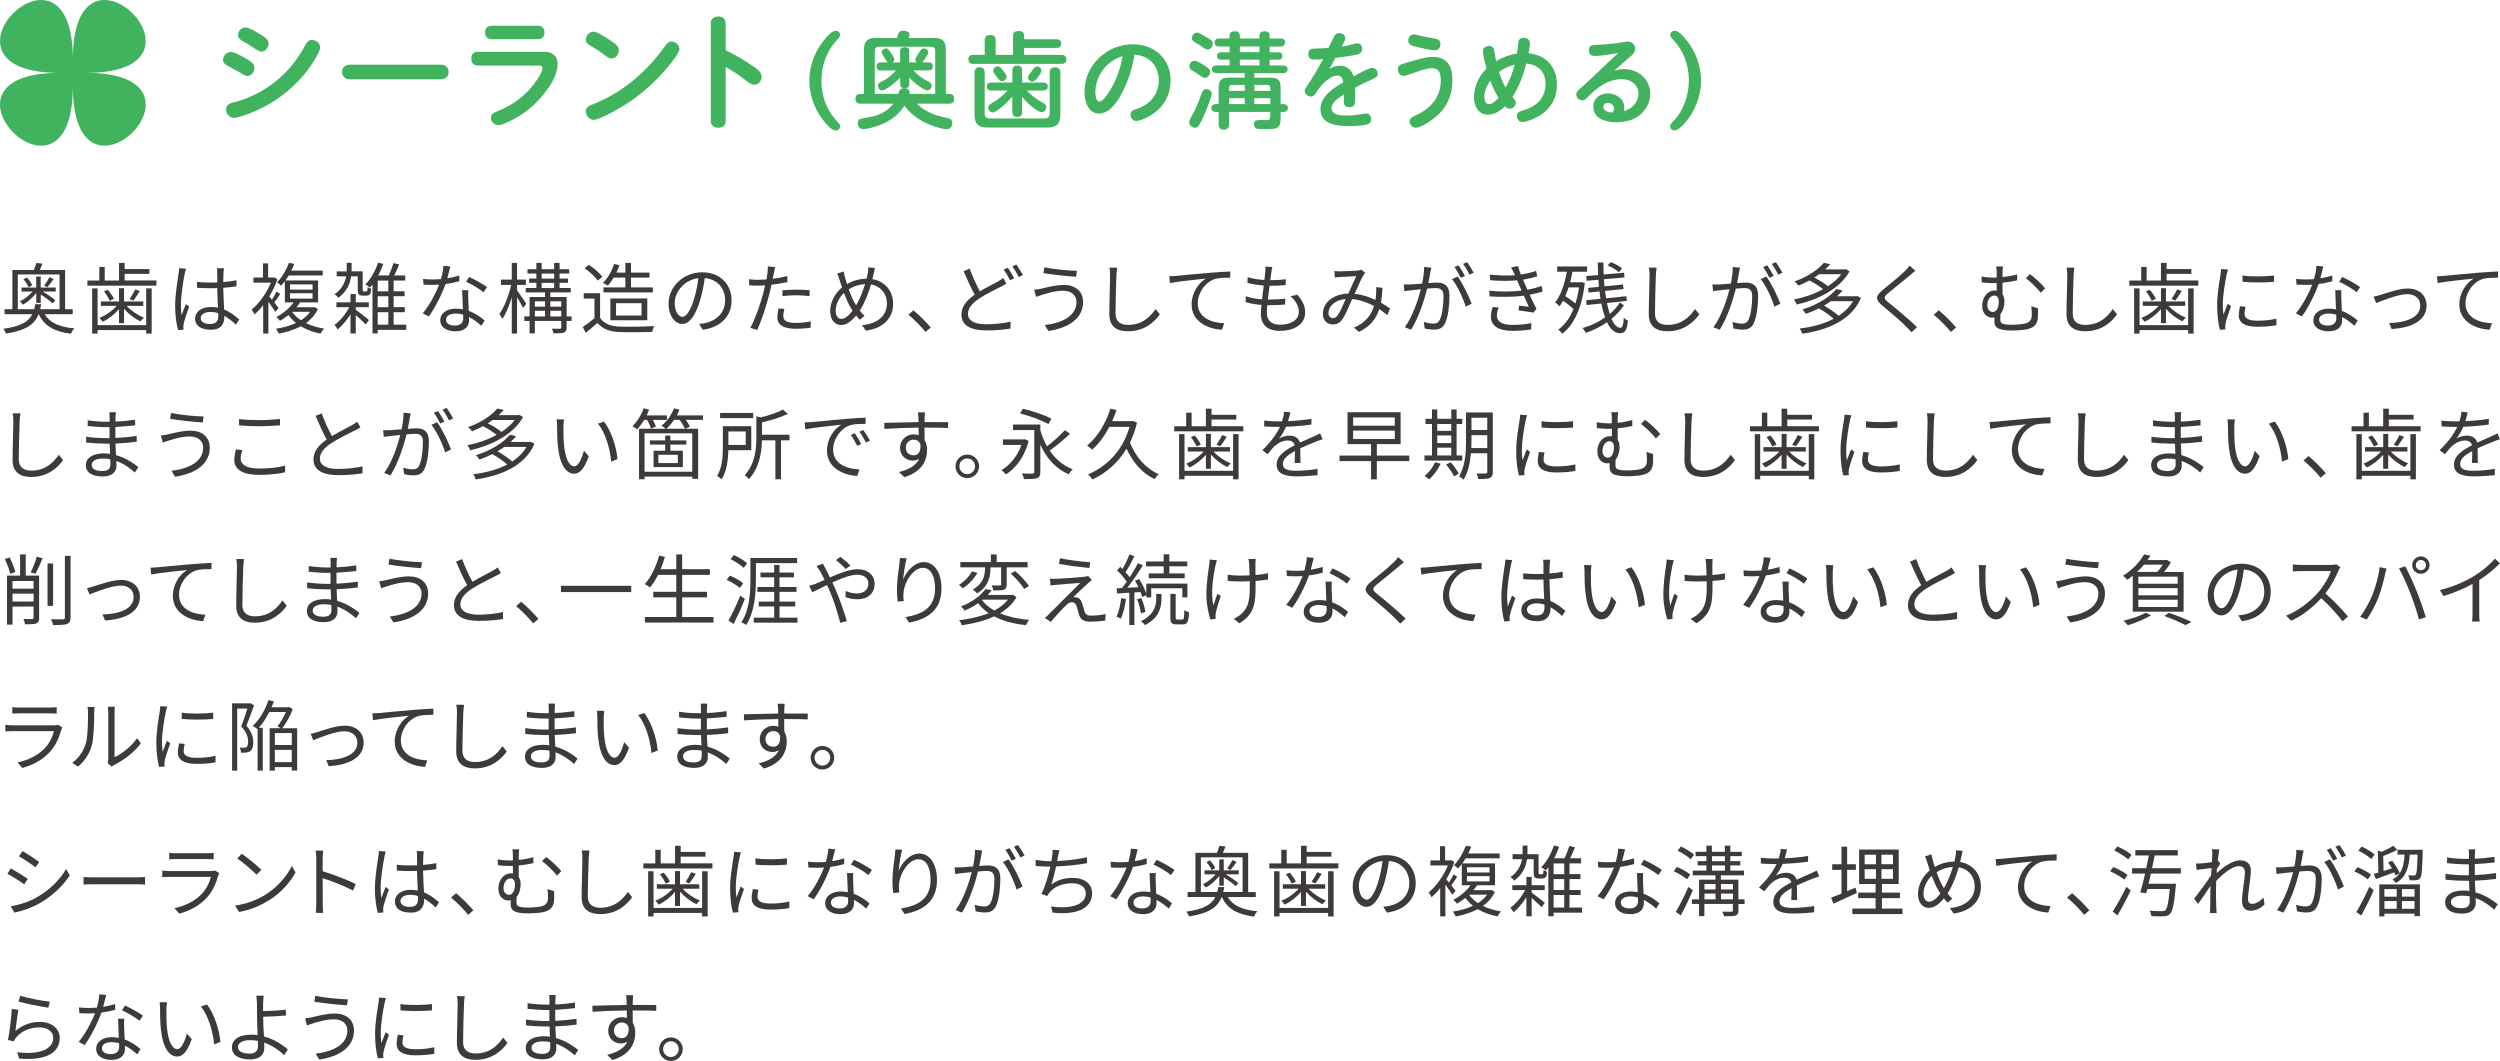 <svg xmlns="http://www.w3.org/2000/svg" id="_&#x30EC;&#x30A4;&#x30E4;&#x30FC;_2" viewBox="0 0 549.03 233"><g id="base"><path d="M9.81,68.99c1.1,1.9,3.25,2.84,6.53,3.13-.29.27-.63.82-.77,1.17-3.64-.46-5.88-1.72-7.05-4.3h-.03c-.87,2.19-2.72,3.59-7.19,4.27-.08-.31-.37-.82-.6-1.05,3.89-.54,5.58-1.58,6.39-3.21H1v-1.09h1.72v-8.62h4.71c.22-.51.44-1.12.56-1.55l1.34.17c-.22.49-.41.97-.59,1.38h5.56v8.62h1.67v1.09h-6.15ZM7.5,67.9c.1-.34.17-.7.24-1.09h1.31c-.07.37-.14.75-.22,1.09h4.25v-7.62H3.91v7.62h3.59ZM7.94,64.38c-.78,1-1.9,2.01-2.92,2.53-.15-.24-.44-.56-.66-.73.97-.44,2.06-1.28,2.79-2.16h-2.43v-.88h3.23v-2.41h.99v2.41h3.3v.88h-2.87c1.02.59,2.16,1.38,2.79,1.94l-.63.65c-.56-.54-1.6-1.31-2.58-1.92v1.82h-.99v-2.12ZM6.27,63.09c-.19-.51-.66-1.22-1.12-1.75l.75-.39c.51.49.99,1.22,1.17,1.72l-.8.42ZM11.76,61.3c-.44.63-.95,1.31-1.36,1.77l-.7-.36c.37-.49.88-1.29,1.16-1.84l.9.42Z" style="fill:#3e3a39;"></path><path d="M34.35,61.61v1.12h-15.16v-1.12h2.62v-2.99h1.19v2.99h3.14v-3.86h1.24v1.34h5.44v1.05h-5.44v1.46h6.97ZM32.1,63.34h1.21v9.93h-1.21v-.78h-10.67v.78h-1.19v-9.93h1.19v8.06h10.67v-8.06ZM26.14,67.88c-.99,1.16-2.35,2.21-3.6,2.79-.17-.25-.48-.65-.73-.85,1.36-.51,2.86-1.55,3.82-2.65h-3.48v-.97h3.99v-2.91h1.1v2.91h4.22v.97h-3.64c.97,1.07,2.46,2.09,3.79,2.58-.25.2-.58.59-.75.83-1.22-.56-2.62-1.62-3.62-2.75v3.13h-1.1v-3.08ZM23.69,63.65c.53.6,1.07,1.43,1.33,1.97l-.92.44c-.24-.58-.76-1.43-1.27-2.06l.87-.36ZM30.71,63.9c-.46.77-.99,1.56-1.43,2.11l-.82-.34c.41-.58.95-1.5,1.22-2.12l1.02.36Z" style="fill:#3e3a39;"></path><path d="M40.85,59.02c-.1.27-.24.83-.29,1.14-.34,1.56-.83,4.9-.83,6.78,0,.82.03,1.48.15,2.29.27-.76.66-1.77.95-2.45l.71.56c-.42,1.17-1.02,2.89-1.19,3.72-.05.22-.1.54-.08.75,0,.17.03.41.05.58l-1.21.1c-.34-1.21-.65-3.06-.65-5.34,0-2.46.56-5.68.76-7.07.07-.39.12-.83.12-1.19l1.5.12ZM51.79,71.28c-.83-.78-1.67-1.45-2.53-1.92v.31c0,1.39-.65,2.75-2.92,2.75s-3.5-.93-3.5-2.43c0-1.41,1.26-2.57,3.47-2.57.56,0,1.09.05,1.56.15-.05-1.29-.15-2.91-.17-4.3-.54.02-1.07.03-1.61.03-.95,0-1.84-.05-2.82-.1v-1.29c.95.1,1.87.15,2.86.15.53,0,1.05-.02,1.58-.03v-2.09c0-.29-.03-.73-.08-1.02h1.55c-.05.32-.08.66-.1,1-.02.46-.03,1.24-.05,2.02,1.02-.07,2.01-.2,2.91-.39v1.33c-.92.15-1.9.25-2.91.32.02,1.68.14,3.37.2,4.78,1.36.54,2.43,1.41,3.31,2.19l-.73,1.11ZM47.92,68.78c-.54-.19-1.12-.27-1.72-.27-1.26,0-2.12.56-2.12,1.34,0,.83.82,1.31,2.02,1.31,1.43,0,1.84-.7,1.84-1.82,0-.15,0-.36-.02-.56Z" style="fill:#3e3a39;"></path><path d="M60.44,68.51c-.27-.51-.94-1.45-1.5-2.23v6.97h-1.14v-6.22c-.61.78-1.26,1.46-1.89,2.02-.14-.29-.46-.85-.65-1.05,1.61-1.33,3.3-3.62,4.23-5.93h-3.84v-1.12h2.11v-3.11h1.12v3.11h1.16l.22-.05.66.42c-.44,1.31-1.07,2.6-1.78,3.79.17.19.36.44.58.7.37-.56.8-1.28,1.04-1.79l.77.54c-.41.65-.88,1.36-1.29,1.87.42.53.8,1,.95,1.21l-.75.87ZM69.81,67.9c-.59,1.26-1.51,2.26-2.62,3.06,1.16.56,2.52.97,3.99,1.21-.27.25-.61.76-.78,1.09-1.63-.31-3.09-.85-4.33-1.6-1.44.76-3.11,1.27-4.84,1.61-.12-.29-.42-.83-.65-1.07,1.6-.25,3.13-.66,4.42-1.28-.63-.51-1.19-1.09-1.65-1.73-.56.46-1.17.88-1.85,1.27-.19-.27-.56-.66-.83-.82,1.73-.92,3.04-2.12,3.81-3.23h-1.92v-4.66c-.25.34-.53.66-.83.99-.22-.26-.61-.58-.9-.73,1.27-1.27,2.14-2.97,2.62-4.28l1.19.2c-.19.48-.41.99-.66,1.5h6.9v1.07h-7.48c-.22.37-.46.75-.73,1.1h7.19v4.81h-3.94c-.25.36-.51.71-.82,1.07h3.74l.24-.05.75.46ZM63.69,63.6h4.95v-1.14h-4.95v1.14ZM63.69,65.57h4.95v-1.16h-4.95v1.16ZM66.1,70.33c.8-.51,1.5-1.12,2.01-1.85h-3.96c.49.71,1.16,1.33,1.95,1.85Z" style="fill:#3e3a39;"></path><path d="M78.13,68.03c.68.48,2.48,1.87,2.89,2.24l-.71.99c-.41-.48-1.39-1.38-2.18-2.06v4.03h-1.16v-4.18c-.82,1.29-1.85,2.52-2.82,3.31-.15-.31-.46-.77-.7-1,1.17-.82,2.45-2.36,3.25-3.89h-2.82v-1.07h3.09v-1.82h1.16v1.82h2.87v1.07h-2.87v.56ZM80.27,64.02c.1,0,.2-.02.25-.03.05-.03.12-.07.15-.19.03-.12.07-.41.08-.75.19.15.49.31.76.39-.03.41-.08.85-.17,1.02-.1.19-.24.29-.39.37-.15.07-.42.1-.63.1h-.68c-.29,0-.61-.07-.8-.24-.2-.2-.27-.46-.27-1.31v-2.69h-1.46c-.22,1.6-.9,3.31-2.8,4.71-.17-.25-.6-.61-.85-.77,1.68-1.17,2.31-2.6,2.55-3.94h-2.07v-1.09h2.19c.02-.24.02-.48.02-.7v-1.19h1.07v1.22c0,.22,0,.44-.02.66h2.45v3.86c0,.27.02.44.07.48.03.05.1.07.19.07h.36ZM89.23,72.44h-6.27v.78h-1.16v-10.73c-.19.24-.37.46-.56.66-.22-.19-.71-.54-1-.7,1.19-1.16,2.19-2.96,2.79-4.78l1.14.29c-.29.87-.66,1.73-1.09,2.53h2.29c.39-.82.82-1.92,1.05-2.72l1.24.31c-.32.8-.71,1.68-1.07,2.41h2.41v1.12h-2.55v2.35h2.4v1.09h-2.4v2.4h2.45v1.11h-2.45v2.74h2.77v1.14ZM85.28,61.63h-2.33v2.35h2.33v-2.35ZM85.28,65.06h-2.33v2.4h2.33v-2.4ZM82.95,71.3h2.33v-2.74h-2.33v2.74Z" style="fill:#3e3a39;"></path><path d="M100.88,61.76c-.88.25-1.94.48-3.04.61-.83,2.38-2.33,5.3-3.67,7.12l-1.33-.68c1.41-1.63,2.84-4.32,3.6-6.29-.49.03-.99.05-1.48.05-.63,0-1.33-.02-1.95-.05l-.1-1.27c.63.08,1.34.12,2.07.12.6,0,1.22-.03,1.87-.08.25-.94.49-2.01.53-2.91l1.51.14c-.17.61-.39,1.63-.66,2.6.88-.14,1.77-.34,2.62-.61l.03,1.26ZM102.85,63.72c-.05.7-.03,1.19-.02,1.82.02.61.08,1.72.12,2.74,1.44.53,2.62,1.36,3.48,2.11l-.73,1.16c-.71-.65-1.61-1.39-2.7-1.92.02.25.02.49.02.68,0,1.34-.88,2.45-2.96,2.45-1.85,0-3.37-.77-3.37-2.43,0-1.55,1.46-2.55,3.37-2.55.56,0,1.1.05,1.6.15-.05-1.38-.14-3.03-.17-4.2h1.36ZM101.71,69.1c-.53-.15-1.1-.24-1.7-.24-1.24,0-2.06.56-2.06,1.33s.63,1.31,1.94,1.31c1.38,0,1.84-.76,1.84-1.6,0-.22,0-.49-.02-.8ZM106.2,64.18c-.9-.76-2.72-1.8-3.84-2.31l.66-1.05c1.22.54,3.15,1.63,3.94,2.24l-.77,1.12Z" style="fill:#3e3a39;"></path><path d="M114.88,67.66c-.24-.54-.83-1.58-1.33-2.41v7.99h-1.16v-7.94c-.56,1.85-1.29,3.64-2.07,4.74-.14-.32-.44-.8-.65-1.09,1.05-1.41,2.09-4.06,2.58-6.37h-2.24v-1.17h2.38v-3.67h1.16v3.67h1.94v1.17h-1.94v1.17c.48.63,1.73,2.52,2.02,2.97l-.7.93ZM125.52,70.48h-1.09v1.44c0,.59-.12.92-.58,1.11-.44.17-1.17.17-2.29.17-.05-.29-.22-.73-.36-1.02.82.03,1.55.02,1.79.02.2-.02.27-.08.27-.29v-1.43h-5.8v2.72h-1.16v-2.72h-1.16v-.99h1.16v-4.27h3.4v-1h-4.25v-.97h2.35v-1.14h-1.61v-.94h1.61v-1.1h-1.96v-.95h1.96v-1.39h1.16v1.39h2.74v-1.39h1.19v1.39h2.11v.95h-2.11v1.1h1.85v.94h-1.85v1.14h2.45v.97h-4.47v1h3.57v4.27h1.09v.99ZM117.46,66.18v1.17h2.24v-1.17h-2.24ZM117.46,69.5h2.24v-1.24h-2.24v1.24ZM118.96,61.18h2.74v-1.1h-2.74v1.1ZM118.96,63.26h2.74v-1.14h-2.74v1.14ZM120.86,66.18v1.17h2.4v-1.17h-2.4ZM123.26,69.5v-1.24h-2.4v1.24h2.4Z" style="fill:#3e3a39;"></path><path d="M131.8,69.82c.8,1.24,2.28,1.82,4.23,1.9,1.85.07,5.63.02,7.62-.12-.14.31-.36.9-.41,1.29-1.85.07-5.34.1-7.21.03-2.21-.08-3.72-.7-4.81-2.01-.82.71-1.67,1.45-2.57,2.18l-.68-1.27c.78-.51,1.73-1.22,2.58-1.94v-4.3h-2.36v-1.19h3.6v5.42ZM131.27,61.61c-.53-.82-1.78-1.95-2.89-2.7l.94-.75c1.09.71,2.36,1.8,2.96,2.62l-1,.83ZM134.78,60.96c-.41.68-.85,1.29-1.29,1.79-.25-.19-.78-.49-1.09-.61,1.07-1.04,1.95-2.58,2.46-4.17l1.19.27c-.19.54-.43,1.09-.68,1.62h1.97v-2.11h1.24v2.11h4.06v1.1h-4.06v2.16h4.79v1.1h-10.85v-1.1h4.81v-2.16h-2.57ZM134.04,70.33v-4.78h8.11v4.78h-8.11ZM135.29,69.29h5.59v-2.7h-5.59v2.7Z" style="fill:#3e3a39;"></path><path d="M153.53,71.13c.53-.03,1.04-.12,1.44-.2,2.16-.48,4.27-2.07,4.27-4.98,0-2.55-1.61-4.64-4.47-4.88-.22,1.56-.54,3.26-1,4.84-1.04,3.45-2.38,5.24-3.94,5.24s-3.01-1.73-3.01-4.5c0-3.65,3.26-6.85,7.38-6.85s6.46,2.79,6.46,6.19-2.33,5.9-6.34,6.43l-.78-1.28ZM152.43,65.62c.42-1.39.75-2.99.94-4.54-3.23.41-5.2,3.18-5.2,5.44,0,2.12.99,3.06,1.72,3.06s1.68-1.12,2.55-3.96Z" style="fill:#3e3a39;"></path><path d="M172.92,61.95c-1.1.26-2.31.44-3.48.58-.15.73-.34,1.51-.53,2.23-.61,2.41-1.75,5.88-2.63,7.72l-1.5-.49c1-1.73,2.19-5.15,2.82-7.53.15-.56.29-1.17.42-1.78-.54.03-1.05.05-1.53.05-.75,0-1.36-.03-1.95-.07l-.05-1.33c.8.1,1.41.12,2.02.12.56,0,1.16-.03,1.8-.07.12-.61.2-1.14.25-1.48.05-.48.08-1.04.05-1.39l1.65.14c-.12.37-.24,1-.31,1.34l-.25,1.24c1.09-.14,2.19-.34,3.21-.61v1.34ZM172.26,67.85c-.15.56-.24,1.09-.24,1.51,0,.8.37,1.56,2.77,1.56,1.09,0,2.26-.14,3.28-.32l-.05,1.38c-.9.12-2.02.22-3.25.22-2.65,0-4.05-.82-4.05-2.48,0-.65.1-1.27.26-1.99l1.27.12ZM171.83,63.75c.88-.08,1.99-.14,3.08-.14.97,0,2.01.03,2.91.14l-.03,1.29c-.85-.1-1.85-.2-2.84-.2-1.05,0-2.07.07-3.11.19v-1.27Z" style="fill:#3e3a39;"></path><path d="M192.14,58.85c-.1.41-.2.99-.29,1.31-.08.37-.17.75-.27,1.14,2.7.46,4.56,2.53,4.56,5.42,0,3.35-2.4,5.41-6,5.9l-.82-1.21c3.5-.31,5.46-2.16,5.46-4.74,0-2.18-1.36-3.83-3.5-4.2-.63,2.14-1.51,4.33-2.46,5.73.32.42.68.83,1.04,1.17l-1.05.87c-.27-.31-.54-.61-.8-.95-1.04,1.26-2.07,2.09-3.33,2.09s-2.36-1.07-2.36-3.06,1.07-3.94,2.6-5.2c-.19-.53-.36-1.05-.51-1.55-.17-.54-.34-1.07-.54-1.51l1.41-.44c.08.46.22,1.02.34,1.48.1.39.24.82.39,1.29,1.43-.83,2.86-1.17,4.32-1.19.1-.41.19-.82.25-1.21.07-.34.12-.9.1-1.28l1.48.14ZM187.24,68.22c-.14-.2-.27-.43-.41-.65-.48-.76-1-1.96-1.5-3.23-1.1,1.05-1.8,2.58-1.8,3.89,0,1.12.49,1.8,1.26,1.8.83,0,1.7-.83,2.45-1.82ZM188.02,67.06c.71-1.19,1.44-2.94,1.96-4.67-1.31.07-2.5.46-3.59,1.16.41,1.16.9,2.29,1.29,2.96.1.19.22.37.34.56Z" style="fill:#3e3a39;"></path><path d="M203.26,72.91c-1.09-1.36-2.55-2.8-3.76-3.79l1.1-.97c1.22.99,2.75,2.53,3.81,3.77l-1.16.99Z" style="fill:#3e3a39;"></path><path d="M221,62.29c-.37.24-.78.46-1.27.71-1.14.59-3.01,1.46-4.66,2.55-1.56,1.04-2.5,2.12-2.5,3.4,0,1.39,1.33,2.26,3.98,2.26,1.84,0,4.08-.24,5.39-.58l-.02,1.53c-1.26.22-3.21.41-5.32.41-3.15,0-5.46-.95-5.46-3.47,0-1.73,1.1-3.13,2.91-4.39-.77-1.38-1.65-3.35-2.43-5.15l1.34-.56c.66,1.85,1.51,3.66,2.24,4.98,1.48-.9,3.01-1.63,3.93-2.14.49-.29.85-.51,1.19-.8l.68,1.24ZM221.34,58.79c.42.61,1.04,1.65,1.39,2.35l-.92.41c-.34-.7-.92-1.72-1.39-2.36l.92-.39ZM223.21,58.11c.46.63,1.1,1.68,1.43,2.31l-.92.42c-.36-.75-.92-1.72-1.41-2.35l.9-.39Z" style="fill:#3e3a39;"></path><path d="M233.54,63.85c-1.94,0-3.59.58-4.59.87-.51.14-1,.34-1.41.49l-.42-1.56c.46-.05,1.04-.15,1.53-.25,1.19-.27,3.11-.82,5.03-.82,2.4,0,4.18,1.34,4.18,3.74,0,3.65-3.25,5.73-7.62,6.37l-.8-1.29c4.08-.51,6.97-2.11,6.97-5.13,0-1.41-1.14-2.41-2.87-2.41ZM236.51,59.47l-.2,1.31c-1.87-.12-5.27-.46-7.17-.8l.22-1.29c1.85.43,5.51.77,7.16.78Z" style="fill:#3e3a39;"></path><path d="M245.35,58.77c-.08.54-.14,1.14-.17,1.68-.07,1.9-.2,5.88-.2,8.4,0,1.85,1.19,2.5,2.75,2.5,3.09,0,4.84-1.73,6.05-3.48l.94,1.17c-1.14,1.6-3.31,3.71-7.02,3.71-2.41,0-4.08-1.02-4.08-3.76,0-2.5.17-6.75.17-8.53,0-.61-.05-1.21-.15-1.7l1.72.02Z" style="fill:#3e3a39;"></path><path d="M258.26,60.59c1.1-.1,4.28-.42,7.38-.68,1.84-.15,3.42-.24,4.54-.29v1.36c-.95,0-2.43.02-3.3.27-2.4.76-3.84,3.31-3.84,5.3,0,3.3,3.06,4.33,5.8,4.44l-.49,1.41c-3.11-.12-6.66-1.79-6.66-5.54,0-2.63,1.58-4.76,3.13-5.68-1.48.17-6.07.61-7.89.99l-.15-1.5c.65-.02,1.17-.05,1.5-.08Z" style="fill:#3e3a39;"></path><path d="M284.9,64.74c1.16,1.28,1.73,2.45,1.73,3.89,0,2.5-2.26,4.03-5.58,4.03-2.29,0-4.15-1-4.15-3.76,0-.46.05-1.14.14-1.94-1.26-.1-2.48-.29-3.5-.61l.07-1.29c1.1.39,2.36.59,3.55.68.12-.99.25-2.04.37-3.03-1.21-.1-2.53-.31-3.59-.58l.07-1.26c1.05.34,2.41.54,3.67.61.08-.68.15-1.29.19-1.75.03-.39.05-.77.02-1.17l1.53.08c-.12.46-.17.8-.22,1.17-.05.42-.14,1.02-.22,1.72,1.27,0,2.41-.07,3.4-.2l-.03,1.27c-1.07.1-2.07.17-3.42.17h-.12c-.14.99-.25,2.04-.37,3.01h.32c1.14,0,2.33-.05,3.5-.2l-.03,1.29c-1.12.12-2.16.15-3.3.15h-.61c-.07.66-.1,1.26-.1,1.67,0,1.6.92,2.62,2.84,2.62,2.55,0,4.18-1.09,4.18-2.84,0-1.14-.61-2.4-1.85-3.43l1.51-.31Z" style="fill:#3e3a39;"></path><path d="M304.65,69.21c-.51-.44-1.1-.9-1.75-1.33-.7,2.19-1.99,3.79-4.44,5.01l-1.12-.93c2.67-1.12,3.86-2.92,4.4-4.76-1.41-.76-3.04-1.36-4.79-1.51-.65,1.48-1.48,3.45-2.12,4.39-.59.85-1.26,1.17-2.12,1.17-1.24,0-2.19-.9-2.19-2.31,0-2.48,2.29-4.39,5.59-4.47.61-1.33,1.22-2.77,1.75-3.83-.66.05-2.7.14-3.48.19-.37.02-.85.05-1.24.12l-.07-1.43c.42.05.92.07,1.27.07.88,0,3.09-.12,3.81-.17.31-.03.59-.1.82-.19l.87.7c-.17.19-.32.34-.44.56-.48.75-1.19,2.46-1.9,4.04,1.68.17,3.23.7,4.57,1.34.07-.43.1-.85.14-1.26.03-.46.05-1,.02-1.55l1.39.15c-.07,1.21-.17,2.28-.36,3.26.8.44,1.48.9,2.02,1.29l-.61,1.43ZM295.53,65.67c-2.41.2-3.79,1.65-3.79,3.08,0,.71.48,1.12.97,1.12.39,0,.66-.14,1.02-.59.6-.76,1.22-2.29,1.8-3.6Z" style="fill:#3e3a39;"></path><path d="M314.33,58.8c-.07.32-.15.66-.2,1-.1.49-.25,1.48-.44,2.38.78-.07,1.48-.12,1.89-.12,1.51,0,2.74.6,2.74,2.87,0,2.01-.27,4.66-.97,6.07-.54,1.12-1.38,1.39-2.46,1.39-.65,0-1.44-.12-1.99-.24l-.22-1.45c.71.24,1.6.37,2.07.37.61,0,1.1-.14,1.46-.87.54-1.12.8-3.32.8-5.13,0-1.53-.7-1.8-1.79-1.8-.41,0-1.07.05-1.8.12-.61,2.41-1.77,6.2-3.54,9.03l-1.38-.56c1.72-2.29,2.96-6.08,3.54-8.33-.88.08-1.68.17-2.12.22-.41.05-1.09.12-1.51.2l-.14-1.48c.53.02.95.02,1.5,0,.56-.02,1.53-.1,2.55-.19.24-1.21.44-2.52.43-3.65l1.6.15ZM320.11,60.72c1.05,1.36,2.52,4.42,3.08,5.98l-1.31.65c-.51-1.73-1.84-4.67-3.01-6.05l1.24-.58ZM320.8,61c-.34-.68-.92-1.72-1.38-2.36l.9-.37c.42.6,1.05,1.65,1.41,2.33l-.93.41ZM322.72,60.3c-.37-.73-.93-1.7-1.41-2.35l.9-.37c.44.61,1.1,1.68,1.43,2.31l-.92.41Z" style="fill:#3e3a39;"></path><path d="M338.78,64.02c-.75.25-1.72.49-2.86.71.49,1.07,1.04,2.21,1.51,3.09l-.66.83c-.85-.15-2.21-.34-3.28-.48l.12-1.04c.82.1,1.61.19,2.14.24-.32-.66-.71-1.55-1.1-2.43-2.18.29-4.93.32-7.53.15l-.05-1.24c2.57.24,5.07.22,7.07-.03l-.59-1.38c-.14-.29-.25-.6-.37-.87-1.7.15-3.82.15-5.92-.03l-.08-1.24c2.01.22,3.89.26,5.51.14-.08-.19-.15-.36-.22-.51-.25-.53-.41-.83-.63-1.19l1.53-.32c.15.58.37,1.22.63,1.87,1.17-.19,2.36-.44,3.35-.8l.24,1.21c-.87.27-1.97.53-3.13.71l.31.7c.14.36.37.88.66,1.51,1.33-.24,2.35-.54,3.11-.83l.25,1.22ZM329.11,67.52c-.2.53-.39,1.27-.39,1.72,0,1.29,1.02,2.11,3.42,2.11,1.36,0,2.96-.12,4.15-.39l-.03,1.38c-1.05.19-2.69.32-4.06.32-3.01,0-4.78-1.04-4.78-3.14,0-.71.2-1.5.39-2.11l1.31.12Z" style="fill:#3e3a39;"></path><path d="M348.05,62.17c-.65,5.54-2.45,9.21-4.95,11.12-.2-.27-.61-.71-.9-.88,1.38-1,2.52-2.5,3.35-4.52-.58-.59-1.46-1.29-2.28-1.85-.24.44-.49.85-.77,1.22-.19-.22-.7-.65-.97-.83,1.26-1.6,2.07-4.08,2.57-6.75h-2.12v-1.16h6.56v1.16h-3.21c-.14.8-.32,1.56-.51,2.31h2.28l.22-.05.73.24ZM344.48,63.12c-.22.68-.46,1.31-.73,1.92.78.48,1.63,1.07,2.23,1.61.34-1.05.61-2.24.8-3.54h-2.29ZM356.62,67.06c-.68,1.04-1.61,2.06-2.72,2.96.56,1.26,1.21,1.97,1.94,1.97.48,0,.66-.54.77-2.23.22.27.63.54.9.66-.22,2.12-.61,2.75-1.77,2.75s-2.11-.9-2.82-2.41c-1.44,1-3.06,1.83-4.67,2.33-.14-.32-.44-.78-.71-1.05,1.73-.46,3.47-1.29,4.95-2.33-.32-.9-.6-1.92-.82-3.06l-3.23.34-.1-1.05,3.15-.32c-.08-.53-.17-1.05-.22-1.61l-2.4.24-.1-1.02,2.38-.24c-.05-.51-.08-1.02-.12-1.55l-2.58.22-.08-1.04,2.6-.22c-.05-.9-.07-1.82-.08-2.74h1.24c0,.9.02,1.77.05,2.62l4.5-.39.07,1.04-4.52.39c.03.53.08,1.05.14,1.55l4.05-.39.12,1-4.06.41c.07.56.15,1.09.24,1.62l4.44-.46.12,1.04-4.37.46c.17.88.39,1.68.61,2.4.92-.78,1.68-1.63,2.23-2.52l.92.65ZM355.51,59.79c-.51-.51-1.56-1.12-2.45-1.5l.68-.73c.9.34,1.97.92,2.5,1.41l-.73.82Z" style="fill:#3e3a39;"></path><path d="M363.82,58.77c-.08.54-.14,1.14-.17,1.68-.07,1.9-.2,5.88-.2,8.4,0,1.85,1.19,2.5,2.75,2.5,3.09,0,4.84-1.73,6.05-3.48l.94,1.17c-1.14,1.6-3.31,3.71-7.02,3.71-2.41,0-4.08-1.02-4.08-3.76,0-2.5.17-6.75.17-8.53,0-.61-.05-1.21-.15-1.7l1.72.02Z" style="fill:#3e3a39;"></path><path d="M382.12,58.8c-.07.32-.15.66-.2,1-.1.49-.25,1.48-.44,2.38.78-.07,1.48-.12,1.89-.12,1.51,0,2.74.6,2.74,2.87,0,2.01-.27,4.66-.97,6.07-.54,1.12-1.38,1.39-2.46,1.39-.65,0-1.44-.12-1.99-.24l-.22-1.45c.71.24,1.6.37,2.07.37.61,0,1.1-.14,1.46-.87.54-1.12.8-3.32.8-5.13,0-1.53-.7-1.8-1.79-1.8-.41,0-1.07.05-1.8.12-.61,2.41-1.77,6.2-3.54,9.03l-1.38-.56c1.72-2.29,2.96-6.08,3.54-8.33-.88.08-1.68.17-2.12.22-.41.05-1.09.12-1.51.2l-.14-1.48c.53.02.95.02,1.5,0,.56-.02,1.53-.1,2.55-.19.24-1.21.44-2.52.43-3.65l1.6.15ZM387.9,60.72c1.05,1.36,2.52,4.42,3.08,5.98l-1.31.65c-.51-1.73-1.84-4.67-3.01-6.05l1.24-.58ZM388.59,61c-.34-.68-.92-1.72-1.38-2.36l.9-.37c.42.6,1.05,1.65,1.41,2.33l-.93.41ZM390.52,60.3c-.37-.73-.94-1.7-1.41-2.35l.9-.37c.44.61,1.1,1.68,1.43,2.31l-.92.41Z" style="fill:#3e3a39;"></path><path d="M406.18,59.6c-2.18,3.93-7.16,6.31-11.61,7.28-.12-.34-.37-.83-.61-1.11,2.12-.39,4.42-1.17,6.39-2.26-.73-.63-1.92-1.38-2.97-1.92-.75.41-1.55.78-2.41,1.14-.19-.31-.59-.73-.87-.93,3.04-1.07,5.25-2.67,6.43-4.08l1.41.31c-.34.39-.71.76-1.12,1.14h4.35l.22-.07.8.51ZM408.68,65.47c-2.12,4.91-7.39,7.02-12.88,7.82-.1-.32-.36-.87-.56-1.14,2.65-.32,5.27-1,7.45-2.14-.78-.73-2.09-1.65-3.26-2.28-.87.42-1.8.83-2.82,1.19-.17-.27-.53-.73-.78-.95,3.55-1.12,6.12-2.87,7.45-4.49l1.39.32c-.37.42-.78.85-1.24,1.26h4.22l.24-.05.82.46ZM399.5,60.23c-.34.26-.7.49-1.07.73,1.1.56,2.31,1.29,3.01,1.9,1.16-.77,2.18-1.65,2.92-2.64h-4.86ZM402.05,66.15c-.46.34-.95.66-1.48.97,1.16.65,2.46,1.53,3.23,2.23,1.29-.85,2.38-1.9,3.13-3.2h-4.88Z" style="fill:#3e3a39;"></path><path d="M420.64,59.47c-.37.27-.88.71-1.16.95-1.17,1-3.59,2.94-4.83,3.96-1.02.88-1.02,1.14.07,2.04,1.53,1.22,4.64,3.81,6.29,5.44l-1.22,1.1c-.34-.41-.8-.83-1.16-1.22-.92-.99-3.72-3.38-5.3-4.67-1.58-1.33-1.41-2.09.12-3.37,1.26-1.07,3.81-3.08,4.95-4.23.34-.34.78-.82.97-1.12l1.27,1.12Z" style="fill:#3e3a39;"></path><path d="M428.43,72.91c-1.09-1.36-2.55-2.8-3.76-3.79l1.1-.97c1.22.99,2.75,2.53,3.81,3.77l-1.16.99Z" style="fill:#3e3a39;"></path><path d="M447.55,67.71c.02.9.03,1.12,0,1.82-.07,1.58-.66,2.31-2.19,2.74-.73.19-2.38.32-3.48.32-3.37,0-3.88-.82-3.88-2.06,0-.29.02-.56.02-.82-.15.03-.34.05-.53.05-.95,0-2.18-.7-2.18-2.65,0-1.73,1.1-3.31,2.75-3.31.15,0,.31.02.44.03v-1.67c-.2.02-.41.02-.59.02-.73,0-1.72-.03-2.69-.17l-.07-1.26c1,.15,1.84.22,2.67.22.22,0,.44,0,.68-.02v-.83c0-.68-.03-1.24-.12-1.6h1.5c-.05.36-.1.97-.1,1.6v.73c1.05-.1,2.16-.31,3.21-.59v1.31c-1.04.24-2.18.41-3.21.51v2.53c.27.41.42.92.42,1.5,0,.94-.22,2.11-.88,2.86-.02.36-.03.77-.03,1.07,0,.93.22,1.28,2.67,1.28.94,0,2.26-.12,2.86-.29.88-.25,1.39-.75,1.39-1.87,0-.66-.02-1.22-.12-1.9l1.46.46ZM437.62,68.51c.97,0,1.34-1.19,1.34-2.33,0-.8-.41-1.28-.97-1.28-.83,0-1.55.88-1.55,2.14,0,.93.56,1.46,1.17,1.46ZM445.78,60.21c.99.66,2.6,2.16,3.35,3.11l-.95.97c-.82-1.05-2.35-2.52-3.28-3.18l.88-.9Z" style="fill:#3e3a39;"></path><path d="M455.56,58.77c-.08.54-.14,1.14-.17,1.68-.07,1.9-.2,5.88-.2,8.4,0,1.85,1.19,2.5,2.75,2.5,3.09,0,4.84-1.73,6.05-3.48l.94,1.17c-1.14,1.6-3.31,3.71-7.02,3.71-2.41,0-4.08-1.02-4.08-3.76,0-2.5.17-6.75.17-8.53,0-.61-.05-1.21-.15-1.7l1.72.02Z" style="fill:#3e3a39;"></path><path d="M482.78,61.61v1.12h-15.16v-1.12h2.62v-2.99h1.19v2.99h3.14v-3.86h1.24v1.34h5.44v1.05h-5.44v1.46h6.97ZM480.54,63.34h1.21v9.93h-1.21v-.78h-10.67v.78h-1.19v-9.93h1.19v8.06h10.67v-8.06ZM474.57,67.88c-.99,1.16-2.35,2.21-3.6,2.79-.17-.25-.48-.65-.73-.85,1.36-.51,2.86-1.55,3.82-2.65h-3.48v-.97h3.99v-2.91h1.1v2.91h4.22v.97h-3.64c.97,1.07,2.46,2.09,3.79,2.58-.25.2-.58.59-.75.83-1.22-.56-2.62-1.62-3.62-2.75v3.13h-1.1v-3.08ZM472.13,63.65c.53.6,1.07,1.43,1.33,1.97l-.92.44c-.24-.58-.76-1.43-1.27-2.06l.87-.36ZM479.15,63.9c-.46.77-.99,1.56-1.43,2.11l-.82-.34c.41-.58.95-1.5,1.22-2.12l1.02.36Z" style="fill:#3e3a39;"></path><path d="M489.3,59.21c-.1.29-.25.83-.32,1.14-.32,1.55-.82,4.56-.82,6.44,0,.82.03,1.5.14,2.31.29-.77.66-1.75.93-2.41l.73.54c-.42,1.19-1.04,2.97-1.19,3.77-.05.24-.08.56-.08.75l.05.59-1.22.08c-.34-1.19-.61-3.13-.61-5.41,0-2.48.54-5.37.75-6.75.05-.39.12-.83.12-1.19l1.53.12ZM493.15,67.37c-.15.61-.22,1.09-.22,1.55,0,.77.51,1.51,2.82,1.51,1.51,0,2.8-.14,4.17-.44l.02,1.43c-1.04.2-2.45.34-4.2.34-2.82,0-4.08-.93-4.08-2.52,0-.61.12-1.27.27-1.99l1.22.12ZM492.48,60.5c1.84.31,5.24.24,6.92,0v1.39c-1.8.19-5.07.19-6.9,0l-.02-1.39Z" style="fill:#3e3a39;"></path><path d="M512.23,61.76c-.88.25-1.94.48-3.04.61-.83,2.38-2.33,5.3-3.67,7.12l-1.33-.68c1.41-1.63,2.84-4.32,3.6-6.29-.49.03-.99.05-1.48.05-.63,0-1.33-.02-1.96-.05l-.1-1.27c.63.08,1.34.12,2.07.12.6,0,1.22-.03,1.87-.08.25-.94.49-2.01.53-2.91l1.51.14c-.17.61-.39,1.63-.66,2.6.88-.14,1.77-.34,2.62-.61l.03,1.26ZM514.2,63.72c-.05.7-.03,1.19-.02,1.82.02.61.08,1.72.12,2.74,1.44.53,2.62,1.36,3.48,2.11l-.73,1.16c-.71-.65-1.62-1.39-2.7-1.92.02.25.02.49.02.68,0,1.34-.88,2.45-2.96,2.45-1.85,0-3.37-.77-3.37-2.43,0-1.55,1.46-2.55,3.37-2.55.56,0,1.1.05,1.6.15-.05-1.38-.14-3.03-.17-4.2h1.36ZM513.06,69.1c-.53-.15-1.1-.24-1.7-.24-1.24,0-2.06.56-2.06,1.33s.63,1.31,1.94,1.31c1.38,0,1.84-.76,1.84-1.6,0-.22,0-.49-.02-.8ZM517.55,64.18c-.9-.76-2.72-1.8-3.84-2.31l.66-1.05c1.22.54,3.14,1.63,3.94,2.24l-.77,1.12Z" style="fill:#3e3a39;"></path><path d="M522.84,64.74c1.21-.37,3.96-1.38,5.95-1.38,2.38,0,4.11,1.43,4.11,3.72,0,3.25-3.13,4.91-7.67,5.18l-.54-1.31c3.64-.12,6.83-1.14,6.83-3.89,0-1.43-1.12-2.46-2.84-2.46-2.09,0-5.76,1.53-6.85,1.96l-.56-1.41c.49-.08,1.05-.24,1.56-.41Z" style="fill:#3e3a39;"></path><path d="M536.67,60.59c1.11-.1,4.28-.42,7.38-.68,1.84-.15,3.42-.24,4.54-.29v1.36c-.95,0-2.43.02-3.3.27-2.4.76-3.84,3.31-3.84,5.3,0,3.3,3.06,4.33,5.8,4.44l-.49,1.41c-3.11-.12-6.66-1.79-6.66-5.54,0-2.63,1.58-4.76,3.13-5.68-1.48.17-6.07.61-7.89.99l-.15-1.5c.65-.02,1.17-.05,1.5-.08Z" style="fill:#3e3a39;"></path><path d="M4.49,90.77c-.08.54-.14,1.14-.17,1.68-.07,1.9-.2,5.88-.2,8.4,0,1.85,1.19,2.5,2.75,2.5,3.09,0,4.84-1.73,6.05-3.48l.94,1.17c-1.14,1.6-3.31,3.71-7.02,3.71-2.41,0-4.08-1.02-4.08-3.76,0-2.5.17-6.75.17-8.53,0-.61-.05-1.21-.15-1.7l1.72.02Z" style="fill:#3e3a39;"></path><path d="M29.61,103.76c-.99-.9-2.38-1.92-4.06-2.53.02.42.03.8.03,1.05,0,1.16-.78,2.36-2.97,2.36-2.41,0-3.76-.87-3.76-2.5,0-1.53,1.48-2.57,3.91-2.57.49,0,.95.03,1.41.1-.03-.75-.07-1.55-.08-2.24h-.94c-1.16,0-3.03-.1-4.23-.24v-1.29c1.14.2,3.13.32,4.23.32h.9v-2.41h-.83c-1.17,0-2.96-.14-3.96-.25v-1.26c1.02.19,2.82.32,3.94.32h.87v-1.1c0-.27-.02-.77-.05-1h1.44c-.05.31-.07.63-.09,1.12-.02.2-.02.53-.02.94,1.46-.05,2.84-.19,4.32-.41l.02,1.24c-1.33.14-2.77.27-4.35.36v2.41c1.61-.07,3.16-.22,4.67-.44l.02,1.28c-1.58.2-3.08.32-4.67.39.03.87.08,1.75.12,2.55,2.23.61,3.94,1.85,4.9,2.62l-.76,1.19ZM24.22,100.85c-.53-.1-1.07-.15-1.63-.15-1.6,0-2.46.61-2.46,1.38s.66,1.36,2.33,1.36c.97,0,1.78-.29,1.78-1.44,0-.29-.02-.68-.02-1.14Z" style="fill:#3e3a39;"></path><path d="M41.75,95.85c-1.94,0-3.59.58-4.59.87-.51.14-1,.34-1.41.49l-.42-1.56c.46-.05,1.04-.15,1.53-.25,1.19-.27,3.11-.82,5.03-.82,2.4,0,4.18,1.34,4.18,3.74,0,3.65-3.25,5.73-7.62,6.37l-.8-1.29c4.08-.51,6.97-2.11,6.97-5.13,0-1.41-1.14-2.41-2.87-2.41ZM44.72,91.47l-.2,1.31c-1.87-.12-5.27-.46-7.17-.8l.22-1.29c1.85.42,5.51.76,7.16.78Z" style="fill:#3e3a39;"></path><path d="M53.2,98.84c-.2.68-.34,1.29-.34,1.92,0,1.26,1.29,2.14,3.98,2.14,2.33,0,4.49-.25,5.76-.65l.02,1.46c-1.21.32-3.35.58-5.75.58-3.42,0-5.41-1.12-5.41-3.23,0-.88.19-1.67.34-2.36l1.39.14ZM52.5,92.04c1.22.15,2.77.22,4.45.22s3.33-.12,4.54-.24v1.39c-1.14.08-2.99.2-4.54.2-1.68,0-3.11-.07-4.45-.19v-1.39Z" style="fill:#3e3a39;"></path><path d="M79.16,93.85c-.37.24-.8.46-1.29.71-1.12.58-3.47,1.68-5.12,2.77-1.56,1.02-2.5,2.12-2.5,3.4,0,1.39,1.33,2.26,3.98,2.26,1.84,0,4.08-.24,5.39-.58v1.53c-1.27.22-3.21.41-5.32.41-3.16,0-5.46-.95-5.46-3.47,0-1.73,1.1-3.11,2.91-4.37-.78-1.38-1.67-3.35-2.45-5.18l1.34-.54c.68,1.84,1.53,3.65,2.26,4.98,1.58-.95,3.4-1.84,4.32-2.36.49-.27.85-.49,1.21-.8l.73,1.24Z" style="fill:#3e3a39;"></path><path d="M90.2,90.8c-.07.32-.15.66-.2,1-.1.49-.25,1.48-.44,2.38.78-.07,1.48-.12,1.89-.12,1.51,0,2.74.59,2.74,2.87,0,2.01-.27,4.66-.97,6.07-.54,1.12-1.38,1.39-2.46,1.39-.65,0-1.44-.12-1.99-.24l-.22-1.45c.71.24,1.6.37,2.07.37.61,0,1.1-.14,1.46-.87.54-1.12.8-3.32.8-5.13,0-1.53-.7-1.8-1.79-1.8-.41,0-1.07.05-1.8.12-.61,2.41-1.77,6.2-3.54,9.03l-1.38-.56c1.72-2.29,2.96-6.08,3.54-8.33-.88.08-1.68.17-2.12.22-.41.05-1.09.12-1.51.2l-.14-1.48c.53.02.95.02,1.5,0,.56-.02,1.53-.1,2.55-.19.24-1.21.44-2.52.43-3.65l1.6.15ZM95.98,92.72c1.05,1.36,2.52,4.42,3.08,5.98l-1.31.65c-.51-1.73-1.84-4.67-3.01-6.05l1.24-.58ZM96.68,93c-.34-.68-.92-1.72-1.38-2.36l.9-.37c.42.59,1.05,1.65,1.41,2.33l-.93.41ZM98.6,92.3c-.37-.73-.93-1.7-1.41-2.35l.9-.37c.44.61,1.1,1.68,1.43,2.31l-.92.41Z" style="fill:#3e3a39;"></path><path d="M114.87,91.6c-2.18,3.93-7.16,6.31-11.61,7.28-.12-.34-.37-.83-.61-1.11,2.12-.39,4.42-1.17,6.39-2.26-.73-.63-1.92-1.38-2.97-1.92-.75.41-1.55.78-2.41,1.14-.19-.31-.59-.73-.87-.93,3.04-1.07,5.25-2.67,6.43-4.08l1.41.31c-.34.39-.71.76-1.12,1.14h4.35l.22-.07.8.51ZM117.37,97.47c-2.12,4.91-7.39,7.02-12.88,7.82-.1-.32-.36-.87-.56-1.14,2.65-.32,5.27-1,7.45-2.14-.78-.73-2.09-1.65-3.26-2.28-.87.42-1.8.83-2.82,1.19-.17-.27-.53-.73-.78-.95,3.55-1.12,6.12-2.87,7.45-4.49l1.39.32c-.37.42-.78.85-1.24,1.26h4.22l.24-.05.82.46ZM108.19,92.23c-.34.25-.7.49-1.07.73,1.1.56,2.31,1.29,3.01,1.9,1.16-.77,2.18-1.65,2.92-2.63h-4.86ZM110.74,98.15c-.46.34-.95.66-1.48.97,1.16.65,2.46,1.53,3.23,2.23,1.29-.85,2.38-1.9,3.13-3.2h-4.88Z" style="fill:#3e3a39;"></path><path d="M123.74,93.76c-.02,1.05,0,2.6.12,3.98.27,2.82,1.09,4.67,2.28,4.67.87,0,1.65-1.73,2.09-3.43l1.07,1.22c-1,2.86-2.04,3.83-3.2,3.83-1.58,0-3.11-1.58-3.57-5.95-.17-1.46-.19-3.5-.19-4.49,0-.39-.02-1.09-.1-1.5l1.63.03c-.07.41-.12,1.19-.14,1.63ZM135.61,100.83l-1.38.54c-.29-3.03-1.31-6.36-2.91-8.33l1.33-.46c1.51,1.96,2.72,5.41,2.96,8.24Z" style="fill:#3e3a39;"></path><path d="M141.47,92.21c-.48.8-1.02,1.53-1.55,2.09-.24-.19-.73-.53-1.04-.7,1.04-.99,1.96-2.46,2.48-3.94l1.19.31c-.15.42-.34.85-.54,1.26h4.45v.99h-3.08c.29.51.54,1.05.68,1.45l-1.1.46c-.14-.51-.48-1.28-.85-1.9h-.65ZM154.39,92.21h-3.77c.37.53.73,1.09.9,1.5l-1.07.44h2.87v11h-1.29v-.49h-10.47v.59h-1.22v-11.1h5.86c-.24-.2-.68-.53-.94-.66,1.17-.9,2.21-2.33,2.75-3.83l1.21.31c-.17.42-.36.85-.58,1.26h5.75v.99ZM152.02,95.17h-10.47v8.43h10.47v-8.43ZM146.08,97.64h-3.33v-.93h3.33v-1.05h1.14v1.05h3.5v.93h-3.5v1.34h2.75v3.6h-6.44v-3.6h2.55v-1.34ZM148.86,99.88h-4.27v1.82h4.27v-1.82ZM150.41,94.15c-.22-.54-.68-1.31-1.17-1.94h-1.21c-.51.75-1.09,1.41-1.67,1.94h4.05Z" style="fill:#3e3a39;"></path><path d="M159.96,98.86c-.05,2.06-.34,4.64-1.51,6.41-.19-.2-.71-.61-.97-.76,1.16-1.84,1.27-4.42,1.27-6.34v-4.57h6.24v5.27h-5.03ZM165.42,91.82h-7.28v-1.14h7.28v1.14ZM159.96,94.75v2.96h3.81v-2.96h-3.81ZM173.39,96.7h-1.87v8.55h-1.24v-8.55h-2.94c-.07,2.65-.58,6.07-2.87,8.52-.19-.27-.63-.7-.94-.85,2.35-2.5,2.58-5.88,2.58-8.45v-4.5l1,.25c1.8-.46,3.71-1.09,4.81-1.72l1.12.94c-1.53.75-3.71,1.39-5.69,1.87v2.72h6.03v1.22Z" style="fill:#3e3a39;"></path><path d="M178.18,92.69c1.1-.1,4.28-.41,7.38-.68,1.84-.15,3.42-.24,4.54-.29v1.36c-.97,0-2.43.02-3.3.27-2.4.77-3.84,3.33-3.84,5.32,0,3.28,3.06,4.32,5.8,4.42l-.49,1.43c-3.11-.14-6.66-1.8-6.66-5.56,0-2.62,1.58-4.76,3.13-5.68-1.48.17-6.07.61-7.89.99l-.15-1.5c.65-.02,1.17-.05,1.5-.08ZM189.11,97.5l-.87.41c-.39-.82-.88-1.7-1.39-2.4l.87-.37c.39.56,1.04,1.62,1.39,2.36ZM191.05,96.77l-.88.41c-.41-.82-.9-1.65-1.44-2.36l.85-.39c.41.56,1.07,1.6,1.48,2.35Z" style="fill:#3e3a39;"></path><path d="M203.03,93.9c0,.95.02,1.99.03,2.75.36.58.54,1.33.54,2.16,0,2.28-1.1,4.81-5.01,5.98l-1.17-1.14c2.21-.51,3.77-1.43,4.47-2.92-.41.29-.88.42-1.44.42-1.43,0-2.79-1-2.79-2.82,0-1.67,1.38-2.94,2.97-2.94.41,0,.78.07,1.12.19,0-.49,0-1.09-.02-1.67-2.55.02-5.41.14-7.51.29l-.03-1.33c1.87-.03,5.03-.14,7.53-.17,0-.48-.02-.87-.03-1.1-.02-.36-.07-.85-.1-1.05h1.55l-.08,1.05c0,.25-.02.65-.02,1.09h.25c2.04,0,4.11.02,4.93.02l-.02,1.28c-.95-.05-2.48-.08-4.95-.08h-.22ZM202.13,97.59c-.27-.73-.83-1.04-1.5-1.04-.87,0-1.7.68-1.7,1.77s.78,1.67,1.72,1.67c.99,0,1.63-.8,1.48-2.4Z" style="fill:#3e3a39;"></path><path d="M215.02,102.4c0,1.43-1.16,2.6-2.6,2.6s-2.58-1.17-2.58-2.6,1.17-2.58,2.58-2.58,2.6,1.16,2.6,2.58ZM214.13,102.4c0-.94-.75-1.72-1.72-1.72s-1.72.78-1.72,1.72.78,1.73,1.72,1.73,1.72-.76,1.72-1.73Z" style="fill:#3e3a39;"></path><path d="M225.91,96.82c-.87,3.47-2.82,5.98-5,7.38-.19-.27-.7-.75-.99-.95,1.87-1.1,3.54-3.06,4.39-5.54h-4.05v-1.21h4.59l.22-.05.83.37ZM235,95.26c-1.33,1.24-3.06,2.7-4.47,3.69,1.26,1.87,2.94,3.31,5.05,4.11-.27.26-.68.75-.87,1.11-2.86-1.24-4.9-3.54-6.24-6.54v6.02c0,.77-.19,1.16-.73,1.36s-1.44.22-2.86.22c-.05-.34-.25-.9-.46-1.26,1.04.05,2.04.05,2.31.03.31-.02.41-.1.41-.37v-9.18h-4.67v-1.22h6v1.26c.37,1.26.85,2.45,1.46,3.54,1.34-1.02,2.94-2.46,3.93-3.57l1.14.82ZM230.25,93.13c-1.38-.78-4.11-1.8-6.22-2.33l.61-1.04c2.07.49,4.83,1.41,6.26,2.19l-.65,1.17Z" style="fill:#3e3a39;"></path><path d="M249.71,92.83c-.39,1.58-.92,3.03-1.55,4.33,1.16,3.06,3.43,5.76,6.31,6.97-.31.24-.7.76-.9,1.1-2.7-1.27-4.81-3.72-6.17-6.7-1.92,3.2-4.59,5.44-7.5,6.77-.19-.32-.66-.88-.97-1.1,4.11-1.75,7.62-5.18,9.13-10.45h-4.44c-1.05,2.01-2.33,3.74-3.76,5.01-.24-.24-.8-.7-1.12-.92,2.28-1.84,4.06-4.81,5.12-8.09l1.33.31c-.27.83-.6,1.65-.95,2.43h4.33l.24-.07.9.41Z" style="fill:#3e3a39;"></path><path d="M273.04,93.61v1.12h-15.16v-1.12h2.62v-2.99h1.19v2.99h3.14v-3.86h1.24v1.34h5.44v1.05h-5.44v1.46h6.97ZM270.8,95.34h1.21v9.93h-1.21v-.78h-10.67v.78h-1.19v-9.93h1.19v8.06h10.67v-8.06ZM264.83,99.88c-.99,1.16-2.35,2.21-3.6,2.79-.17-.25-.48-.65-.73-.85,1.36-.51,2.86-1.55,3.82-2.65h-3.48v-.97h3.99v-2.91h1.1v2.91h4.22v.97h-3.64c.97,1.07,2.46,2.09,3.79,2.58-.25.2-.58.59-.75.83-1.22-.56-2.62-1.62-3.62-2.75v3.13h-1.1v-3.08ZM262.39,95.65c.53.6,1.07,1.43,1.33,1.97l-.92.44c-.24-.58-.76-1.43-1.27-2.06l.87-.36ZM269.41,95.9c-.46.77-.99,1.56-1.43,2.11l-.82-.34c.41-.58.95-1.5,1.22-2.12l1.02.36Z" style="fill:#3e3a39;"></path><path d="M284.31,101.67c.05-.65.07-1.73.07-2.62-1.56.85-2.65,1.72-2.65,2.82,0,1.33,1.31,1.51,3.04,1.51,1.31,0,3.11-.15,4.59-.41l-.03,1.38c-1.27.15-3.14.27-4.61.27-2.41,0-4.35-.51-4.35-2.57s2.01-3.25,3.96-4.27c-.17-.7-.78-1.04-1.51-1.04-1.1,0-2.12.54-2.91,1.24-.48.46-.95,1.09-1.53,1.77l-1.16-.87c2.14-2.07,3.25-3.81,3.88-5.13h-.7c-.71,0-1.85-.03-2.77-.1v-1.28c.9.1,2.07.17,2.84.17.36,0,.71,0,1.1-.02.24-.75.39-1.51.42-2.09l1.39.12c-.12.48-.27,1.17-.51,1.94,1.72-.08,3.55-.24,5.15-.51l-.02,1.26c-1.67.25-3.74.41-5.58.48-.37.87-.9,1.8-1.51,2.58.61-.39,1.58-.63,2.33-.63,1.09,0,1.97.53,2.23,1.53,1.16-.54,2.18-.95,3.06-1.36.51-.22.92-.42,1.39-.66l.54,1.28c-.42.12-1.04.36-1.48.53-.95.37-2.16.87-3.43,1.46.02.97.03,2.4.05,3.21h-1.31Z" style="fill:#3e3a39;"></path><path d="M309.49,101.26h-7.12v4.01h-1.27v-4.01h-6.94v-1.21h6.94v-2.52h-5.17v-7h11.66v7h-5.22v2.52h7.12v1.21ZM297.16,93.49h9.15v-1.82h-9.15v1.82ZM297.16,96.4h9.15v-1.84h-9.15v1.84Z" style="fill:#3e3a39;"></path><path d="M321.13,101.16h-8.3v-1.14h1.65v-6.9h-1.43v-1.14h1.43v-2.06h1.16v2.06h3.08v-2.06h1.17v2.06h1.24v1.14h-1.24v6.9h1.24v1.14ZM316.39,101.84c-.61,1.31-1.58,2.6-2.52,3.43-.24-.2-.71-.56-1.02-.73.94-.76,1.82-1.9,2.33-3.03l1.21.32ZM315.64,93.12v1.5h3.08v-1.5h-3.08ZM315.64,97.3h3.08v-1.67h-3.08v1.67ZM315.64,100.02h3.08v-1.7h-3.08v1.7ZM318.58,101.51c.68.76,1.46,1.82,1.78,2.52l-1.02.59c-.31-.68-1.07-1.79-1.75-2.58l.99-.53ZM327.84,103.64c0,.75-.19,1.12-.65,1.33-.49.2-1.27.24-2.53.24-.05-.36-.22-.9-.39-1.22.9.02,1.75.02,1.99,0,.25,0,.36-.08.36-.36v-4.08h-3.59c-.17,2.02-.6,4.18-1.62,5.81-.2-.24-.71-.63-1-.75,1.41-2.24,1.55-5.46,1.55-7.89v-6.14h5.88v13.05ZM326.62,98.4v-2.82h-3.47v1.14c0,.53-.02,1.1-.03,1.68h3.5ZM323.15,91.74v2.7h3.47v-2.7h-3.47Z" style="fill:#3e3a39;"></path><path d="M335.36,91.21c-.1.29-.26.83-.32,1.14-.32,1.55-.82,4.55-.82,6.44,0,.82.03,1.5.14,2.31.29-.77.66-1.75.93-2.41l.73.54c-.42,1.19-1.04,2.97-1.19,3.77-.05.24-.08.56-.08.75l.05.59-1.22.08c-.34-1.19-.61-3.13-.61-5.41,0-2.48.54-5.37.75-6.75.05-.39.12-.83.12-1.19l1.53.12ZM339.2,99.37c-.15.61-.22,1.09-.22,1.55,0,.77.51,1.51,2.82,1.51,1.51,0,2.8-.14,4.16-.44l.02,1.43c-1.04.2-2.45.34-4.2.34-2.82,0-4.08-.93-4.08-2.52,0-.61.12-1.27.27-1.99l1.22.12ZM338.54,92.5c1.84.31,5.24.24,6.92,0v1.39c-1.8.19-5.07.19-6.9,0l-.02-1.39Z" style="fill:#3e3a39;"></path><path d="M363.03,99.71c.02.9.03,1.12,0,1.82-.07,1.58-.66,2.31-2.19,2.74-.73.19-2.38.32-3.48.32-3.37,0-3.88-.82-3.88-2.06,0-.29.02-.56.02-.82-.15.03-.34.05-.53.05-.95,0-2.18-.7-2.18-2.65,0-1.73,1.1-3.31,2.75-3.31.15,0,.31.02.44.03v-1.67c-.2.02-.41.02-.59.02-.73,0-1.72-.03-2.69-.17l-.07-1.26c1,.15,1.84.22,2.67.22.22,0,.44,0,.68-.02v-.83c0-.68-.03-1.24-.12-1.6h1.5c-.05.36-.1.97-.1,1.6v.73c1.05-.1,2.16-.31,3.21-.6v1.31c-1.04.24-2.18.41-3.21.51v2.53c.27.41.42.92.42,1.5,0,.94-.22,2.11-.88,2.86-.02.36-.03.77-.03,1.07,0,.93.22,1.28,2.67,1.28.94,0,2.26-.12,2.86-.29.88-.25,1.39-.75,1.39-1.87,0-.66-.02-1.22-.12-1.9l1.46.46ZM353.1,100.51c.97,0,1.34-1.19,1.34-2.33,0-.8-.41-1.28-.97-1.28-.83,0-1.55.88-1.55,2.14,0,.93.56,1.46,1.17,1.46ZM361.26,92.21c.99.66,2.6,2.16,3.35,3.11l-.95.97c-.82-1.05-2.35-2.52-3.28-3.18l.88-.9Z" style="fill:#3e3a39;"></path><path d="M371.65,90.77c-.08.54-.14,1.14-.17,1.68-.07,1.9-.2,5.88-.2,8.4,0,1.85,1.19,2.5,2.75,2.5,3.09,0,4.84-1.73,6.05-3.48l.94,1.17c-1.14,1.6-3.31,3.71-7.02,3.71-2.41,0-4.08-1.02-4.08-3.76,0-2.5.17-6.75.17-8.53,0-.61-.05-1.21-.15-1.7l1.72.02Z" style="fill:#3e3a39;"></path><path d="M399.47,93.61v1.12h-15.16v-1.12h2.62v-2.99h1.19v2.99h3.14v-3.86h1.24v1.34h5.44v1.05h-5.44v1.46h6.97ZM397.23,95.34h1.21v9.93h-1.21v-.78h-10.67v.78h-1.19v-9.93h1.19v8.06h10.67v-8.06ZM391.26,99.88c-.99,1.16-2.35,2.21-3.6,2.79-.17-.25-.48-.65-.73-.85,1.36-.51,2.86-1.55,3.82-2.65h-3.48v-.97h3.99v-2.91h1.1v2.91h4.22v.97h-3.64c.97,1.07,2.46,2.09,3.79,2.58-.25.2-.58.59-.75.83-1.22-.56-2.62-1.62-3.62-2.75v3.13h-1.1v-3.08ZM388.81,95.65c.53.6,1.07,1.43,1.33,1.97l-.92.44c-.24-.58-.76-1.43-1.27-2.06l.87-.36ZM395.83,95.9c-.46.77-.99,1.56-1.43,2.11l-.82-.34c.41-.58.95-1.5,1.22-2.12l1.02.36Z" style="fill:#3e3a39;"></path><path d="M406.59,91.21c-.1.29-.26.83-.32,1.14-.32,1.55-.82,4.55-.82,6.44,0,.82.03,1.5.14,2.31.29-.77.66-1.75.93-2.41l.73.54c-.42,1.19-1.04,2.97-1.19,3.77-.05.24-.08.56-.08.75l.05.59-1.22.08c-.34-1.19-.61-3.13-.61-5.41,0-2.48.54-5.37.75-6.75.05-.39.12-.83.12-1.19l1.53.12ZM410.43,99.37c-.15.61-.22,1.09-.22,1.55,0,.77.51,1.51,2.82,1.51,1.51,0,2.81-.14,4.17-.44l.02,1.43c-1.04.2-2.45.34-4.2.34-2.82,0-4.08-.93-4.08-2.52,0-.61.12-1.27.27-1.99l1.22.12ZM409.77,92.5c1.84.31,5.24.24,6.92,0v1.39c-1.8.19-5.07.19-6.9,0l-.02-1.39Z" style="fill:#3e3a39;"></path><path d="M424.88,90.77c-.08.54-.14,1.14-.17,1.68-.07,1.9-.2,5.88-.2,8.4,0,1.85,1.19,2.5,2.75,2.5,3.09,0,4.84-1.73,6.05-3.48l.94,1.17c-1.14,1.6-3.31,3.71-7.02,3.71-2.41,0-4.08-1.02-4.08-3.76,0-2.5.17-6.75.17-8.53,0-.61-.05-1.21-.15-1.7l1.72.02Z" style="fill:#3e3a39;"></path><path d="M438.4,92.59c1.1-.1,4.28-.42,7.38-.68,1.84-.15,3.42-.24,4.54-.29v1.36c-.95,0-2.43.02-3.3.27-2.4.76-3.84,3.31-3.84,5.3,0,3.3,3.06,4.33,5.8,4.44l-.49,1.41c-3.11-.12-6.66-1.79-6.66-5.54,0-2.63,1.58-4.76,3.13-5.68-1.48.17-6.07.61-7.89.99l-.15-1.5c.65-.02,1.17-.05,1.5-.08Z" style="fill:#3e3a39;"></path><path d="M458.04,90.77c-.08.54-.14,1.14-.17,1.68-.07,1.9-.2,5.88-.2,8.4,0,1.85,1.19,2.5,2.75,2.5,3.09,0,4.84-1.73,6.05-3.48l.94,1.17c-1.14,1.6-3.31,3.71-7.02,3.71-2.41,0-4.08-1.02-4.08-3.76,0-2.5.17-6.75.17-8.53,0-.61-.05-1.21-.15-1.7l1.72.02Z" style="fill:#3e3a39;"></path><path d="M483.17,103.76c-.99-.9-2.38-1.92-4.06-2.53.02.42.03.8.03,1.05,0,1.16-.78,2.36-2.97,2.36-2.41,0-3.76-.87-3.76-2.5,0-1.53,1.48-2.57,3.91-2.57.49,0,.95.03,1.41.1-.03-.75-.07-1.55-.08-2.24h-.94c-1.16,0-3.03-.1-4.23-.24v-1.29c1.14.2,3.13.32,4.23.32h.9v-2.41h-.83c-1.17,0-2.96-.14-3.96-.25v-1.26c1.02.19,2.82.32,3.94.32h.87v-1.1c0-.27-.02-.77-.05-1h1.45c-.05.31-.07.63-.08,1.12-.02.2-.02.53-.02.94,1.46-.05,2.84-.19,4.32-.41l.02,1.24c-1.33.14-2.77.27-4.35.36v2.41c1.61-.07,3.16-.22,4.67-.44l.02,1.28c-1.58.2-3.08.32-4.67.39.03.87.08,1.75.12,2.55,2.23.61,3.94,1.85,4.9,2.62l-.76,1.19ZM477.78,100.85c-.53-.1-1.07-.15-1.63-.15-1.6,0-2.46.61-2.46,1.38s.66,1.36,2.33,1.36c.97,0,1.78-.29,1.78-1.44,0-.29-.02-.68-.02-1.14Z" style="fill:#3e3a39;"></path><path d="M490.68,93.76c-.02,1.05,0,2.6.12,3.98.27,2.82,1.09,4.67,2.28,4.67.87,0,1.65-1.73,2.09-3.43l1.07,1.22c-1,2.86-2.04,3.83-3.2,3.83-1.58,0-3.11-1.58-3.57-5.95-.17-1.46-.19-3.5-.19-4.49,0-.39-.02-1.09-.1-1.5l1.63.03c-.07.41-.12,1.19-.14,1.63ZM502.54,100.83l-1.38.54c-.29-3.03-1.31-6.36-2.91-8.33l1.33-.46c1.51,1.96,2.72,5.41,2.96,8.24Z" style="fill:#3e3a39;"></path><path d="M509.63,104.91c-1.09-1.36-2.55-2.8-3.76-3.79l1.1-.97c1.22.99,2.75,2.53,3.81,3.77l-1.16.99Z" style="fill:#3e3a39;"></path><path d="M531.59,93.61v1.12h-15.16v-1.12h2.62v-2.99h1.19v2.99h3.14v-3.86h1.24v1.34h5.44v1.05h-5.44v1.46h6.97ZM529.35,95.34h1.21v9.93h-1.21v-.78h-10.67v.78h-1.19v-9.93h1.19v8.06h10.67v-8.06ZM523.38,99.88c-.99,1.16-2.35,2.21-3.6,2.79-.17-.25-.48-.65-.73-.85,1.36-.51,2.86-1.55,3.82-2.65h-3.48v-.97h3.99v-2.91h1.11v2.91h4.21v.97h-3.64c.97,1.07,2.46,2.09,3.79,2.58-.25.2-.58.59-.75.83-1.22-.56-2.62-1.62-3.62-2.75v3.13h-1.11v-3.08ZM520.93,95.65c.53.6,1.07,1.43,1.33,1.97l-.92.44c-.24-.58-.76-1.43-1.27-2.06l.87-.36ZM527.95,95.9c-.46.77-.99,1.56-1.43,2.11l-.82-.34c.41-.58.95-1.5,1.22-2.12l1.02.36Z" style="fill:#3e3a39;"></path><path d="M542.86,101.67c.05-.65.07-1.73.07-2.62-1.56.85-2.65,1.72-2.65,2.82,0,1.33,1.31,1.51,3.04,1.51,1.31,0,3.11-.15,4.59-.41l-.03,1.38c-1.28.15-3.14.27-4.61.27-2.41,0-4.35-.51-4.35-2.57s2.01-3.25,3.96-4.27c-.17-.7-.78-1.04-1.51-1.04-1.1,0-2.12.54-2.91,1.24-.48.46-.95,1.09-1.53,1.77l-1.16-.87c2.14-2.07,3.25-3.81,3.88-5.13h-.7c-.71,0-1.85-.03-2.77-.1v-1.28c.9.1,2.07.17,2.84.17.36,0,.71,0,1.11-.02.24-.75.39-1.51.42-2.09l1.39.12c-.12.48-.27,1.17-.51,1.94,1.72-.08,3.55-.24,5.15-.51l-.02,1.26c-1.67.25-3.74.41-5.58.48-.37.87-.9,1.8-1.51,2.58.61-.39,1.58-.63,2.33-.63,1.09,0,1.97.53,2.23,1.53,1.16-.54,2.18-.95,3.06-1.36.51-.22.92-.42,1.39-.66l.54,1.28c-.42.12-1.04.36-1.48.53-.95.37-2.16.87-3.43,1.46.02.97.03,2.4.05,3.21h-1.31Z" style="fill:#3e3a39;"></path><path d="M2.26,126.03c-.19-.87-.71-2.23-1.21-3.26l1.05-.36c.53,1,1.05,2.33,1.27,3.2l-1.12.42ZM8.6,135.65c0,.7-.14,1.04-.61,1.24-.48.22-1.22.22-2.5.22-.03-.34-.19-.83-.36-1.17.88.03,1.7.02,1.92.02.24-.02.32-.08.32-.32v-2.43H2.75v3.96h-1.21v-10.76h2.87v-4.66h1.24v4.66h2.94v9.25ZM2.75,127.6v1.68h4.62v-1.68H2.75ZM7.38,132.1v-1.72H2.75v1.72h4.62ZM6.73,125.68c.48-.92,1.07-2.38,1.36-3.43l1.27.36c-.48,1.17-1.09,2.52-1.58,3.4l-1.05-.32ZM11.66,133.05h-1.22v-9.3h1.22v9.3ZM15.5,122.07v13.51c0,.85-.24,1.24-.77,1.45-.56.2-1.5.24-3.06.24-.07-.34-.27-.92-.46-1.27,1.21.03,2.26.03,2.6.02.31,0,.44-.1.44-.41v-13.53h1.24Z" style="fill:#3e3a39;"></path><path d="M20.67,128.74c1.21-.37,3.96-1.38,5.95-1.38,2.38,0,4.11,1.43,4.11,3.72,0,3.25-3.13,4.91-7.67,5.18l-.54-1.31c3.64-.12,6.83-1.14,6.83-3.89,0-1.43-1.12-2.46-2.84-2.46-2.09,0-5.76,1.53-6.85,1.96l-.56-1.41c.49-.08,1.05-.24,1.56-.41Z" style="fill:#3e3a39;"></path><path d="M34.53,124.59c1.1-.1,4.28-.42,7.38-.68,1.84-.15,3.42-.24,4.54-.29v1.36c-.95,0-2.43.02-3.3.27-2.4.76-3.84,3.31-3.84,5.3,0,3.3,3.06,4.33,5.8,4.44l-.49,1.41c-3.11-.12-6.66-1.79-6.66-5.54,0-2.63,1.58-4.76,3.13-5.68-1.48.17-6.07.61-7.89.99l-.15-1.5c.65-.02,1.17-.05,1.5-.08Z" style="fill:#3e3a39;"></path><path d="M53.6,122.77c-.08.54-.14,1.14-.17,1.68-.07,1.9-.2,5.88-.2,8.4,0,1.85,1.19,2.5,2.75,2.5,3.09,0,4.84-1.73,6.05-3.48l.94,1.17c-1.14,1.6-3.31,3.71-7.02,3.71-2.41,0-4.08-1.02-4.08-3.76,0-2.5.17-6.75.17-8.53,0-.61-.05-1.21-.15-1.7l1.72.02Z" style="fill:#3e3a39;"></path><path d="M78.15,135.76c-.99-.9-2.38-1.92-4.06-2.53.02.42.03.8.03,1.05,0,1.16-.78,2.36-2.97,2.36-2.41,0-3.76-.87-3.76-2.5,0-1.53,1.48-2.57,3.91-2.57.49,0,.95.03,1.41.1-.03-.75-.07-1.55-.08-2.24h-.94c-1.16,0-3.03-.1-4.23-.24v-1.29c1.14.2,3.13.32,4.23.32h.9v-2.41h-.83c-1.17,0-2.96-.14-3.96-.25v-1.26c1.02.19,2.82.32,3.94.32h.87v-1.1c0-.27-.02-.77-.05-1h1.45c-.05.31-.07.63-.08,1.12-.02.2-.02.53-.02.94,1.46-.05,2.84-.19,4.32-.41l.02,1.24c-1.33.14-2.77.27-4.35.36v2.41c1.61-.07,3.16-.22,4.67-.44l.02,1.28c-1.58.2-3.08.32-4.67.39.03.87.08,1.75.12,2.55,2.23.61,3.94,1.85,4.9,2.62l-.76,1.19ZM72.76,132.85c-.53-.1-1.07-.15-1.63-.15-1.6,0-2.46.61-2.46,1.38s.66,1.36,2.33,1.36c.97,0,1.78-.29,1.78-1.44,0-.29-.02-.68-.02-1.14Z" style="fill:#3e3a39;"></path><path d="M89.71,127.85c-1.94,0-3.59.58-4.59.87-.51.14-1,.34-1.41.49l-.42-1.56c.46-.05,1.04-.15,1.53-.25,1.19-.27,3.11-.82,5.03-.82,2.4,0,4.18,1.34,4.18,3.74,0,3.65-3.25,5.73-7.62,6.37l-.8-1.29c4.08-.51,6.97-2.11,6.97-5.13,0-1.41-1.14-2.41-2.87-2.41ZM92.68,123.47l-.2,1.31c-1.87-.12-5.27-.46-7.17-.8l.22-1.29c1.85.42,5.51.76,7.16.78Z" style="fill:#3e3a39;"></path><path d="M110.01,125.85c-.37.24-.8.46-1.29.71-1.12.58-3.47,1.68-5.12,2.77-1.56,1.02-2.5,2.12-2.5,3.4,0,1.39,1.33,2.26,3.98,2.26,1.84,0,4.08-.24,5.39-.58v1.53c-1.27.22-3.21.41-5.32.41-3.16,0-5.46-.95-5.46-3.47,0-1.73,1.1-3.11,2.91-4.37-.78-1.38-1.67-3.35-2.45-5.18l1.34-.54c.68,1.84,1.53,3.65,2.26,4.98,1.58-.95,3.4-1.84,4.32-2.36.49-.27.85-.49,1.21-.8l.73,1.24Z" style="fill:#3e3a39;"></path><path d="M117.1,136.91c-1.09-1.36-2.55-2.8-3.76-3.79l1.1-.97c1.22.99,2.75,2.53,3.81,3.77l-1.16.99Z" style="fill:#3e3a39;"></path><path d="M138.62,128.65v1.38h-15.43v-1.38h15.43Z" style="fill:#3e3a39;"></path><path d="M156.69,135.5v1.22h-15.06v-1.22h6.88v-4.32h-5.05v-1.22h5.05v-3.71h-3.99c-.54,1.07-1.14,2.01-1.78,2.77-.24-.2-.8-.58-1.14-.75,1.39-1.5,2.48-3.84,3.15-6.25l1.27.27c-.27.94-.58,1.85-.95,2.72h3.45v-3.26h1.29v3.26h6.09v1.24h-6.09v3.71h5.46v1.22h-5.46v4.32h6.88Z" style="fill:#3e3a39;"></path><path d="M162.49,129.13c-.59-.56-1.85-1.31-2.91-1.79l.71-.93c1.02.42,2.29,1.12,2.92,1.68l-.73,1.04ZM163.59,131.52c-.71,1.8-1.65,3.89-2.46,5.51l-1.16-.73c.75-1.33,1.84-3.55,2.6-5.49l1.02.71ZM163.32,124.71c-.59-.59-1.84-1.41-2.87-1.9l.71-.92c1.02.46,2.29,1.21,2.91,1.82l-.75,1ZM166,127.29c0,2.92-.25,7.14-2.14,9.96-.22-.19-.75-.48-1.05-.58,1.82-2.74,1.99-6.61,1.99-9.38v-4.74h10.25v1.12h-9.04v3.62ZM175.13,135.65v1.09h-9.6v-1.09h4.49v-2.46h-3.4v-1.07h3.4v-2.14h-3.69v-1.07h3.69v-2.12h-3.01v-1.05h3.01v-1.67h1.17v1.67h3.16v1.05h-3.16v2.12h3.74v1.07h-3.74v2.14h3.45v1.07h-3.45v2.46h3.94Z" style="fill:#3e3a39;"></path><path d="M180.71,123.76c.14.27.42.82.59,1.11.29.56.63,1.24.97,1.94,2.02-.9,4.3-1.8,6.05-1.8,2.33,0,3.76,1.34,3.76,3.18,0,1.94-1.24,3.42-3.88,3.42-.93,0-1.89-.24-2.52-.48l.05-1.36c.63.31,1.48.56,2.38.56,1.85,0,2.6-1,2.6-2.19,0-1.02-.78-1.92-2.45-1.92-1.46,0-3.54.8-5.47,1.7.22.46.44.94.65,1.39.92,2.07,1.97,5.22,2.55,7.07l-1.46.39c-.53-1.99-1.33-4.71-2.29-6.9-.2-.48-.42-.95-.63-1.39-1.29.63-2.46,1.24-3.23,1.58l-.66-1.39c.49-.14,1.09-.34,1.39-.46.56-.22,1.24-.53,1.97-.85-.34-.75-.66-1.38-.95-1.85-.2-.36-.54-.85-.82-1.19l1.39-.54ZM185.76,124.96c-.65-.65-1.46-1.43-2.19-1.96l.99-.71c.56.43,1.56,1.24,2.19,1.9l-.99.76Z" style="fill:#3e3a39;"></path><path d="M199.12,122.6c-.36,1.24-.68,3.5-.78,4.67.66-1.73,2.43-3.82,4.56-3.82,2.24,0,3.86,2.24,3.86,5.78,0,4.67-2.94,6.73-7.12,7.5l-.8-1.22c3.65-.56,6.51-2.02,6.51-6.25,0-2.65-.88-4.56-2.67-4.56-2.09,0-4.03,3.04-4.23,5.25-.09.65-.09,1.22.03,2.06l-1.33.1c-.08-.63-.17-1.58-.17-2.67,0-1.6.31-4.08.51-5.44.07-.53.12-1.04.14-1.45l1.5.05Z" style="fill:#3e3a39;"></path><path d="M214.64,125.81c-.71,1.28-1.94,2.58-3.18,3.38-.22-.22-.61-.56-.87-.75,1.17-.7,2.33-1.9,2.86-2.97l1.19.34ZM223.24,131.15c-.85,1.48-2.11,2.63-3.62,3.54,1.8.75,3.98,1.24,6.43,1.44-.27.27-.59.82-.73,1.16-2.72-.29-5.08-.92-7-1.92-2.11.99-4.57,1.58-7.09,1.94-.08-.31-.37-.87-.61-1.1,2.33-.29,4.59-.77,6.49-1.55-.9-.63-1.68-1.36-2.31-2.19-.87.6-1.84,1.16-2.96,1.63-.17-.31-.54-.71-.8-.92,2.6-1,4.44-2.48,5.39-3.81l1.36.24c-.27.36-.56.7-.88,1.04h5.27l.24-.05.83.56ZM216.34,124.59h-5.44v-1.16h6.71v-1.68h1.27v1.68h6.8v1.16h-4.59v3.74c0,.63-.1.95-.58,1.16-.46.17-1.24.17-2.36.17-.05-.32-.2-.78-.36-1.1.85.02,1.58.02,1.8.02.22-.02.27-.07.27-.25v-3.72h-2.35v.1c0,1.73-.27,3.99-2.94,5.61-.19-.27-.63-.66-.92-.85,2.46-1.44,2.67-3.35,2.67-4.78v-.08ZM215.68,131.8c.66.88,1.56,1.65,2.69,2.28,1.21-.65,2.24-1.43,2.99-2.38h-5.58l-.1.1ZM222.95,125.4c1.1.97,2.41,2.35,3.03,3.28l-1.05.66c-.56-.93-1.85-2.36-2.94-3.37l.97-.58Z" style="fill:#3e3a39;"></path><path d="M238.85,128.18c-.65.58-2.52,2.31-3.14,2.97.17-.02.48,0,.63.05.66.07,1.05.51,1.29,1.21.15.49.37,1.34.56,1.89.19.63.58.9,1.44.9,1.1,0,2.4-.15,3.18-.36l-.08,1.45c-.71.12-2.26.24-3.16.24-1.34,0-2.19-.31-2.57-1.43-.15-.49-.41-1.48-.56-1.97-.2-.58-.56-.88-1.02-.88s-.85.24-1.24.61c-.63.61-2.45,2.52-3.4,3.72l-1.31-.88c.22-.17.53-.44.83-.77.68-.66,5.27-5.25,6.94-6.92-1.33.08-4.15.34-5.18.42-.54.03-.99.1-1.36.15l-.12-1.5c.39.03.9.05,1.43.03.97-.02,4.88-.29,6.15-.44.29-.03.65-.12.8-.19l.82.92c-.31.22-.73.58-.92.76ZM239.43,123.48l-.19,1.26c-1.68-.15-4.62-.53-6.68-.9l.22-1.24c1.84.39,5.05.78,6.65.88Z" style="fill:#3e3a39;"></path><path d="M247.3,131.56c-.24,1.6-.63,3.23-1.17,4.32-.19-.15-.7-.37-.94-.46.53-1.04.85-2.57,1.04-4.05l1.07.19ZM249.13,130.1v7.16h-1.12v-7.09l-2.67.17-.12-1.14,1.17-.05c.34-.42.7-.9,1.05-1.41-.49-.76-1.34-1.73-2.11-2.46l.68-.8c.17.15.34.31.51.48.56-.97,1.16-2.26,1.51-3.2l1.1.41c-.58,1.17-1.31,2.55-1.95,3.5.36.37.66.75.92,1.09.7-1.05,1.34-2.16,1.82-3.08l1.07.49c-.97,1.55-2.26,3.47-3.42,4.91l2.45-.12c-.24-.49-.49-.99-.77-1.43l.94-.37c.63.99,1.24,2.28,1.55,3.2v-2.19h9.03v3.03h-1.12v-2.01h-6.83v2.01h-1.07v-.51l-.92.42c-.07-.32-.19-.7-.36-1.09l-1.34.08ZM250.56,134.69c-.08-.82-.42-2.11-.85-3.08l.94-.27c.42.97.8,2.23.9,3.06l-.99.29ZM253.91,130.44h1.16v1.05c0,1.68-.37,4.15-3.6,5.78-.2-.24-.59-.63-.9-.85,3.03-1.48,3.35-3.6,3.35-4.95v-1.04ZM255.56,124.38h-3.88v-1.07h3.88v-1.58h1.24v1.58h3.94v1.07h-3.94v1.55h3.37v1.07h-7.89v-1.07h3.28v-1.55ZM259.64,136.06c.34,0,.42-.27.46-2.09.22.22.71.41,1.02.49-.08,2.12-.39,2.67-1.34,2.67h-1.36c-1.12,0-1.39-.34-1.39-1.56v-5.15h1.16v5.15c0,.42.05.49.39.49h1.07Z" style="fill:#3e3a39;"></path><path d="M267.26,123.01c-.1.31-.22.77-.31,1.09-.53,2.45-1.09,6.1-.48,8.86.24-.71.58-1.72.88-2.55l.75.46c-.41,1.17-.92,2.87-1.09,3.71-.05.25-.08.56-.08.75l.05.58-1.16.14c-.34-1.02-.88-3.21-.88-5.34,0-2.72.42-5.32.63-6.71.07-.39.08-.83.08-1.12l1.6.15ZM278.46,127.27c-.77.14-1.72.24-2.72.31v.58c0,3.88,0,6.61-3.57,8.72l-1.24-.99c.53-.22,1.22-.63,1.65-1.05,1.8-1.56,1.89-3.45,1.89-6.7v-.49c-.71.03-1.44.05-2.14.05-.8,0-1.99-.05-2.72-.12v-1.36c.73.12,1.8.19,2.7.19.7,0,1.41-.02,2.12-.05-.03-1.05-.07-2.18-.1-2.6-.03-.37-.1-.75-.15-1h1.58c-.03.29-.03.61-.05.99-.02.37,0,1.48.02,2.53.99-.08,1.94-.2,2.74-.39v1.39Z" style="fill:#3e3a39;"></path><path d="M290.5,125.76c-.88.25-1.94.48-3.04.61-.83,2.38-2.33,5.3-3.67,7.12l-1.33-.68c1.41-1.63,2.84-4.32,3.6-6.29-.49.03-.99.05-1.48.05-.63,0-1.33-.02-1.95-.05l-.1-1.28c.63.08,1.34.12,2.07.12.6,0,1.22-.03,1.87-.08.25-.93.49-2.01.53-2.91l1.51.14c-.17.61-.39,1.63-.66,2.6.88-.14,1.77-.34,2.62-.61l.03,1.26ZM292.47,127.72c-.05.7-.03,1.19-.02,1.82.02.61.08,1.72.12,2.74,1.44.53,2.62,1.36,3.48,2.11l-.73,1.16c-.71-.65-1.61-1.39-2.7-1.92.02.25.02.49.02.68,0,1.34-.88,2.45-2.96,2.45-1.85,0-3.37-.77-3.37-2.43,0-1.55,1.46-2.55,3.37-2.55.56,0,1.1.05,1.6.15-.05-1.38-.14-3.03-.17-4.2h1.36ZM291.33,133.1c-.53-.15-1.1-.24-1.7-.24-1.24,0-2.06.56-2.06,1.33s.63,1.31,1.94,1.31c1.38,0,1.84-.76,1.84-1.6,0-.22,0-.49-.02-.8ZM295.82,128.18c-.9-.76-2.72-1.8-3.84-2.31l.66-1.05c1.22.54,3.15,1.63,3.94,2.24l-.77,1.12Z" style="fill:#3e3a39;"></path><path d="M308.33,123.47c-.37.27-.88.71-1.16.95-1.17,1-3.59,2.94-4.83,3.96-1.02.88-1.02,1.14.07,2.04,1.53,1.22,4.64,3.81,6.29,5.44l-1.22,1.1c-.34-.41-.8-.83-1.16-1.22-.92-.99-3.72-3.38-5.3-4.67-1.58-1.33-1.41-2.09.12-3.37,1.26-1.07,3.81-3.08,4.95-4.23.34-.34.78-.82.97-1.12l1.27,1.12Z" style="fill:#3e3a39;"></path><path d="M313.46,124.59c1.1-.1,4.28-.42,7.38-.68,1.84-.15,3.42-.24,4.54-.29v1.36c-.95,0-2.43.02-3.3.27-2.4.76-3.84,3.31-3.84,5.3,0,3.3,3.06,4.33,5.8,4.44l-.49,1.41c-3.11-.12-6.66-1.79-6.66-5.54,0-2.63,1.58-4.76,3.13-5.68-1.48.17-6.07.61-7.89.99l-.15-1.5c.65-.02,1.17-.05,1.5-.08Z" style="fill:#3e3a39;"></path><path d="M332.1,123.02c-.1.27-.24.83-.29,1.14-.34,1.56-.83,4.9-.83,6.78,0,.82.03,1.48.15,2.29.27-.76.66-1.77.95-2.45l.71.56c-.42,1.17-1.02,2.89-1.19,3.72-.05.22-.1.54-.08.75,0,.17.03.41.05.58l-1.21.1c-.34-1.21-.65-3.06-.65-5.34,0-2.46.56-5.68.76-7.07.07-.39.12-.83.12-1.19l1.5.12ZM343.04,135.28c-.83-.78-1.67-1.45-2.53-1.92v.31c0,1.39-.65,2.75-2.92,2.75s-3.5-.93-3.5-2.43c0-1.41,1.26-2.57,3.47-2.57.56,0,1.09.05,1.56.15-.05-1.29-.15-2.91-.17-4.3-.54.02-1.07.03-1.61.03-.95,0-1.84-.05-2.82-.1v-1.29c.95.1,1.87.15,2.86.15.53,0,1.05-.02,1.58-.03v-2.09c0-.29-.03-.73-.08-1.02h1.55c-.05.32-.08.66-.1,1-.02.46-.03,1.24-.05,2.02,1.02-.07,2.01-.2,2.91-.39v1.33c-.92.15-1.9.25-2.91.32.02,1.68.14,3.37.2,4.78,1.36.54,2.43,1.41,3.31,2.19l-.73,1.11ZM339.17,132.78c-.54-.19-1.12-.27-1.72-.27-1.26,0-2.12.56-2.12,1.34,0,.83.82,1.31,2.02,1.31,1.43,0,1.84-.7,1.84-1.82,0-.15,0-.36-.02-.56Z" style="fill:#3e3a39;"></path><path d="M349.38,125.76c-.02,1.05,0,2.6.12,3.98.27,2.82,1.09,4.67,2.28,4.67.87,0,1.65-1.73,2.09-3.43l1.07,1.22c-1,2.86-2.04,3.83-3.2,3.83-1.58,0-3.11-1.58-3.57-5.95-.17-1.46-.19-3.5-.19-4.49,0-.39-.02-1.09-.1-1.5l1.63.03c-.07.41-.12,1.19-.14,1.63ZM361.25,132.83l-1.38.54c-.29-3.03-1.31-6.36-2.91-8.33l1.33-.46c1.51,1.96,2.72,5.41,2.96,8.24Z" style="fill:#3e3a39;"></path><path d="M367.61,123.01c-.1.31-.22.77-.31,1.09-.53,2.45-1.09,6.1-.48,8.86.24-.71.58-1.72.88-2.55l.75.46c-.41,1.17-.92,2.87-1.09,3.71-.05.25-.08.56-.08.75l.05.58-1.16.14c-.34-1.02-.88-3.21-.88-5.34,0-2.72.42-5.32.63-6.71.07-.39.08-.83.08-1.12l1.6.15ZM378.81,127.27c-.77.14-1.72.24-2.72.31v.58c0,3.88,0,6.61-3.57,8.72l-1.24-.99c.53-.22,1.22-.63,1.65-1.05,1.8-1.56,1.89-3.45,1.89-6.7v-.49c-.71.03-1.44.05-2.14.05-.8,0-1.99-.05-2.72-.12v-1.36c.73.12,1.8.19,2.7.19.7,0,1.41-.02,2.12-.05-.03-1.05-.07-2.18-.1-2.6-.03-.37-.1-.75-.15-1h1.58c-.03.29-.03.61-.05.99s0,1.48.02,2.53c.99-.08,1.94-.2,2.74-.39v1.39Z" style="fill:#3e3a39;"></path><path d="M390.85,125.76c-.88.25-1.94.48-3.04.61-.83,2.38-2.33,5.3-3.67,7.12l-1.33-.68c1.41-1.63,2.84-4.32,3.6-6.29-.49.03-.99.05-1.48.05-.63,0-1.33-.02-1.95-.05l-.1-1.28c.63.08,1.34.12,2.07.12.6,0,1.22-.03,1.87-.08.25-.93.49-2.01.53-2.91l1.51.14c-.17.61-.39,1.63-.66,2.6.88-.14,1.77-.34,2.62-.61l.03,1.26ZM392.82,127.72c-.05.7-.03,1.19-.02,1.82.02.61.08,1.72.12,2.74,1.44.53,2.62,1.36,3.48,2.11l-.73,1.16c-.71-.65-1.61-1.39-2.7-1.92.02.25.02.49.02.68,0,1.34-.88,2.45-2.96,2.45-1.85,0-3.37-.77-3.37-2.43,0-1.55,1.46-2.55,3.37-2.55.56,0,1.1.05,1.6.15-.05-1.38-.14-3.03-.17-4.2h1.36ZM391.68,133.1c-.53-.15-1.1-.24-1.7-.24-1.24,0-2.06.56-2.06,1.33s.63,1.31,1.94,1.31c1.38,0,1.84-.76,1.84-1.6,0-.22,0-.49-.02-.8ZM396.17,128.18c-.9-.76-2.72-1.8-3.84-2.31l.66-1.05c1.22.54,3.14,1.63,3.94,2.24l-.77,1.12Z" style="fill:#3e3a39;"></path><path d="M402.49,125.76c-.02,1.05,0,2.6.12,3.98.27,2.82,1.09,4.67,2.28,4.67.87,0,1.65-1.73,2.09-3.43l1.07,1.22c-1,2.86-2.04,3.83-3.2,3.83-1.58,0-3.11-1.58-3.57-5.95-.17-1.46-.19-3.5-.19-4.49,0-.39-.02-1.09-.1-1.5l1.63.03c-.07.41-.12,1.19-.14,1.63ZM414.36,132.83l-1.38.54c-.29-3.03-1.31-6.36-2.91-8.33l1.33-.46c1.51,1.96,2.72,5.41,2.96,8.24Z" style="fill:#3e3a39;"></path><path d="M429.33,125.85c-.37.24-.8.46-1.29.71-1.12.58-3.47,1.68-5.12,2.77-1.56,1.02-2.5,2.12-2.5,3.4,0,1.39,1.33,2.26,3.98,2.26,1.84,0,4.08-.24,5.39-.58v1.53c-1.27.22-3.21.41-5.32.41-3.16,0-5.46-.95-5.46-3.47,0-1.73,1.1-3.11,2.91-4.37-.78-1.38-1.67-3.35-2.45-5.18l1.34-.54c.68,1.84,1.53,3.65,2.26,4.98,1.58-.95,3.4-1.84,4.32-2.36.49-.27.85-.49,1.21-.8l.73,1.24Z" style="fill:#3e3a39;"></path><path d="M436.03,125.76c-.02,1.05,0,2.6.12,3.98.27,2.82,1.09,4.67,2.28,4.67.87,0,1.65-1.73,2.09-3.43l1.07,1.22c-1,2.86-2.04,3.83-3.2,3.83-1.58,0-3.11-1.58-3.57-5.95-.17-1.46-.19-3.5-.19-4.49,0-.39-.02-1.09-.1-1.5l1.63.03c-.07.41-.12,1.19-.14,1.63ZM447.9,132.83l-1.38.54c-.29-3.03-1.31-6.36-2.91-8.33l1.33-.46c1.51,1.96,2.72,5.41,2.96,8.24Z" style="fill:#3e3a39;"></path><path d="M457.96,127.85c-1.94,0-3.59.58-4.59.87-.51.14-1,.34-1.41.49l-.42-1.56c.46-.05,1.04-.15,1.53-.25,1.19-.27,3.11-.82,5.03-.82,2.4,0,4.18,1.34,4.18,3.74,0,3.65-3.25,5.73-7.62,6.37l-.8-1.29c4.08-.51,6.97-2.11,6.97-5.13,0-1.41-1.14-2.41-2.87-2.41ZM460.94,123.47l-.2,1.31c-1.87-.12-5.27-.46-7.17-.8l.22-1.29c1.85.42,5.51.76,7.16.78Z" style="fill:#3e3a39;"></path><path d="M468.37,126.46c-.39.31-.8.59-1.22.88-.2-.27-.63-.7-.94-.88,2.19-1.34,3.81-3.2,4.66-4.71l1.38.27c-.2.32-.41.65-.63.97h4.08l.19-.05.85.56c-.37.7-.94,1.45-1.51,2.11h4.32v8.72h-11.17v-7.87ZM472.41,135.11c-1.36.85-3.47,1.7-5.12,2.21-.2-.25-.66-.78-.95-1.02,1.68-.37,3.69-1.04,4.86-1.73l1.21.54ZM470.83,124.01c-.44.54-.94,1.09-1.5,1.6h4.4c.46-.46.9-1.05,1.24-1.6h-4.15ZM478.24,126.64h-8.63v1.55h8.63v-1.55ZM478.24,129.16h-8.63v1.58h8.63v-1.58ZM478.24,131.71h-8.63v1.6h8.63v-1.6ZM476.3,134.58c1.8.61,3.77,1.41,4.98,2.01l-1.33.7c-1.05-.58-2.86-1.36-4.64-2.01l.99-.7Z" style="fill:#3e3a39;"></path><path d="M491.55,135.13c.53-.03,1.04-.12,1.44-.2,2.16-.48,4.27-2.07,4.27-4.98,0-2.55-1.61-4.64-4.47-4.88-.22,1.56-.54,3.26-1,4.84-1.04,3.45-2.38,5.24-3.94,5.24s-3.01-1.73-3.01-4.5c0-3.65,3.26-6.85,7.38-6.85s6.46,2.79,6.46,6.19-2.33,5.9-6.34,6.43l-.78-1.28ZM490.45,129.62c.42-1.39.75-2.99.94-4.54-3.23.41-5.2,3.18-5.2,5.44,0,2.12.99,3.06,1.72,3.06s1.68-1.12,2.55-3.96Z" style="fill:#3e3a39;"></path><path d="M513.96,124.59c-.1.14-.32.51-.42.75-.58,1.46-1.65,3.45-2.86,4.98,1.79,1.53,3.86,3.74,4.96,5.07l-1.19,1.04c-1.14-1.5-2.94-3.5-4.67-5.05-1.82,1.96-4.11,3.83-6.63,4.96l-1.09-1.14c2.74-1.07,5.25-3.09,7-5.05,1.16-1.31,2.4-3.33,2.82-4.73h-6.63c-.59,0-1.53.07-1.72.08v-1.55c.24.03,1.21.12,1.72.12h6.56c.56,0,1-.07,1.28-.15l.87.66Z" style="fill:#3e3a39;"></path><path d="M522.6,124.55l1.51.31c-.1.37-.24.87-.31,1.24-.24,1.05-.83,3.57-1.55,5.3-.63,1.56-1.55,3.31-2.5,4.67l-1.44-.61c1.07-1.41,2.02-3.2,2.62-4.62.73-1.75,1.45-4.33,1.67-6.29ZM526.83,124.83l1.38-.46c.68,1.22,1.77,3.57,2.48,5.37.7,1.68,1.6,4.28,2.04,5.81l-1.51.49c-.42-1.73-1.21-4.03-1.92-5.85-.68-1.75-1.72-4.11-2.46-5.37ZM531.64,122.19c1.05,0,1.92.87,1.92,1.92s-.87,1.9-1.92,1.9-1.89-.85-1.89-1.9.85-1.92,1.89-1.92ZM531.64,125.23c.63,0,1.14-.51,1.14-1.12s-.51-1.14-1.14-1.14-1.1.53-1.1,1.14.49,1.12,1.1,1.12Z" style="fill:#3e3a39;"></path><path d="M549.03,123.7c-1.17,1.19-2.8,2.58-4.56,3.69v7.28c0,.65.03,1.48.1,1.82h-1.67c.05-.32.1-1.17.1-1.82v-6.42c-1.82,1-4.16,1.99-6.39,2.65l-.78-1.33c2.84-.66,5.73-1.95,7.6-3.13,1.73-1.07,3.52-2.55,4.47-3.76l1.12,1.02Z" style="fill:#3e3a39;"></path><path d="M13.68,159.78c-.08.15-.19.37-.22.49-.46,1.68-1.22,3.45-2.48,4.83-1.78,1.95-3.93,2.96-6.09,3.55l-1.05-1.21c2.41-.49,4.54-1.6,5.98-3.11,1.04-1.09,1.72-2.53,2.02-3.76H2.82c-.41,0-1.05.02-1.65.05v-1.43c.61.07,1.19.1,1.65.1h8.96c.39,0,.75-.03.94-.14l.97.61ZM2.69,155.3c.44.07.99.08,1.53.08h6.68c.54,0,1.14-.02,1.55-.08v1.41c-.41-.03-.99-.05-1.56-.05h-6.66c-.53,0-1.07.02-1.53.05v-1.41Z" style="fill:#3e3a39;"></path><path d="M15.86,167.52c1.43-1.02,2.45-2.53,2.96-4.18.49-1.56.51-4.95.51-6.83,0-.51-.05-.88-.12-1.24h1.56c-.02.2-.08.71-.08,1.22,0,1.89-.07,5.52-.53,7.22-.51,1.82-1.6,3.49-3.03,4.66l-1.27-.85ZM23.65,167.6c.07-.27.12-.61.12-.95v-10.18c0-.65-.08-1.12-.1-1.26h1.56c-.02.14-.07.61-.07,1.26v9.81c1.56-.71,3.65-2.26,4.95-4.18l.82,1.16c-1.46,1.99-3.82,3.72-5.8,4.71-.25.14-.41.25-.58.39l-.9-.75Z" style="fill:#3e3a39;"></path><path d="M36.72,155.21c-.1.29-.26.83-.32,1.14-.32,1.55-.82,4.55-.82,6.44,0,.82.03,1.5.14,2.31.29-.77.66-1.75.93-2.41l.73.54c-.42,1.19-1.04,2.97-1.19,3.77-.05.24-.08.56-.08.75l.05.59-1.22.08c-.34-1.19-.61-3.13-.61-5.41,0-2.48.54-5.37.75-6.75.05-.39.12-.83.12-1.19l1.53.12ZM40.56,163.37c-.15.61-.22,1.09-.22,1.55,0,.77.51,1.51,2.82,1.51,1.51,0,2.8-.14,4.16-.44l.02,1.43c-1.04.2-2.45.34-4.2.34-2.82,0-4.08-.93-4.08-2.52,0-.61.12-1.27.27-1.99l1.22.12ZM39.9,156.5c1.84.31,5.24.24,6.92,0v1.39c-1.8.19-5.07.19-6.9,0l-.02-1.39Z" style="fill:#3e3a39;"></path><path d="M55.79,154.91c-.51,1.39-1.12,3.13-1.68,4.47,1.22,1.38,1.51,2.6,1.51,3.64,0,.9-.2,1.61-.66,1.94-.24.17-.54.27-.88.31-.34.03-.75.05-1.14.03-.02-.32-.12-.8-.32-1.12.39.03.73.05.99.02.22,0,.41-.05.54-.14.25-.19.34-.66.34-1.16,0-.92-.29-2.06-1.51-3.37.49-1.24.99-2.75,1.34-3.91h-2.23v13.63h-1.12v-14.79h3.81l.2-.05.82.49ZM65.26,159.92v9.3h-1.19v-.75h-3.71v.76h-1.14v-9.31h2.38c-.2-.17-.48-.34-.66-.44.63-.73,1.36-1.99,1.84-3.11h-3.64c-.66,1.33-1.46,2.53-2.31,3.47h.88v9.4h-1.14v-9.13l-.02.02c-.24-.2-.75-.54-1.05-.71,1.48-1.34,2.74-3.49,3.47-5.68l1.17.29c-.15.44-.32.87-.51,1.29h3.64l.2-.07.83.46c-.53,1.53-1.48,3.14-2.31,4.22h3.26ZM60.37,160.99v2.62h3.71v-2.62h-3.71ZM64.07,167.38v-2.7h-3.71v2.7h3.71Z" style="fill:#3e3a39;"></path><path d="M69.8,160.74c1.21-.37,3.96-1.38,5.95-1.38,2.38,0,4.11,1.43,4.11,3.72,0,3.25-3.13,4.91-7.67,5.18l-.54-1.31c3.64-.12,6.83-1.14,6.83-3.89,0-1.43-1.12-2.46-2.84-2.46-2.09,0-5.76,1.53-6.85,1.96l-.56-1.41c.49-.08,1.05-.24,1.56-.41Z" style="fill:#3e3a39;"></path><path d="M83.25,156.59c1.1-.1,4.28-.42,7.38-.68,1.84-.15,3.42-.24,4.54-.29v1.36c-.95,0-2.43.02-3.3.27-2.4.76-3.84,3.31-3.84,5.3,0,3.3,3.06,4.33,5.8,4.44l-.49,1.41c-3.11-.12-6.66-1.79-6.66-5.54,0-2.63,1.58-4.76,3.13-5.68-1.48.17-6.07.61-7.89.99l-.15-1.5c.65-.02,1.17-.05,1.5-.08Z" style="fill:#3e3a39;"></path><path d="M101.92,154.77c-.08.54-.14,1.14-.17,1.68-.07,1.9-.2,5.88-.2,8.4,0,1.85,1.19,2.5,2.75,2.5,3.09,0,4.84-1.73,6.05-3.48l.94,1.17c-1.14,1.6-3.31,3.71-7.02,3.71-2.41,0-4.08-1.02-4.08-3.76,0-2.5.17-6.75.17-8.53,0-.61-.05-1.21-.15-1.7l1.72.02Z" style="fill:#3e3a39;"></path><path d="M126.05,167.76c-.99-.9-2.38-1.92-4.06-2.53.02.42.03.8.03,1.05,0,1.16-.78,2.36-2.97,2.36-2.41,0-3.76-.87-3.76-2.5,0-1.53,1.48-2.57,3.91-2.57.49,0,.95.03,1.41.1-.03-.75-.07-1.55-.08-2.24h-.94c-1.16,0-3.03-.1-4.23-.24v-1.29c1.14.2,3.13.32,4.23.32h.9v-2.41h-.83c-1.17,0-2.96-.14-3.96-.25v-1.26c1.02.19,2.82.32,3.94.32h.87v-1.1c0-.27-.02-.77-.05-1h1.45c-.05.31-.07.63-.08,1.12-.02.2-.02.53-.02.94,1.46-.05,2.84-.19,4.32-.41l.02,1.24c-1.33.14-2.77.27-4.35.36v2.41c1.61-.07,3.16-.22,4.67-.44l.02,1.28c-1.58.2-3.08.32-4.67.39.03.87.08,1.75.12,2.55,2.23.61,3.94,1.85,4.9,2.62l-.76,1.19ZM120.67,164.85c-.53-.1-1.07-.15-1.63-.15-1.6,0-2.46.61-2.46,1.38s.66,1.36,2.33,1.36c.97,0,1.78-.29,1.78-1.44,0-.29-.02-.68-.02-1.14Z" style="fill:#3e3a39;"></path><path d="M132.58,157.76c-.02,1.05,0,2.6.12,3.98.27,2.82,1.09,4.67,2.28,4.67.87,0,1.65-1.73,2.09-3.43l1.07,1.22c-1,2.86-2.04,3.83-3.2,3.83-1.58,0-3.11-1.58-3.57-5.95-.17-1.46-.19-3.5-.19-4.49,0-.39-.02-1.09-.1-1.5l1.63.03c-.07.41-.12,1.19-.14,1.63ZM144.45,164.83l-1.38.54c-.29-3.03-1.31-6.36-2.91-8.33l1.33-.46c1.51,1.96,2.72,5.41,2.96,8.24Z" style="fill:#3e3a39;"></path><path d="M159.48,167.76c-.99-.9-2.38-1.92-4.06-2.53.02.42.03.8.03,1.05,0,1.16-.78,2.36-2.97,2.36-2.41,0-3.76-.87-3.76-2.5,0-1.53,1.48-2.57,3.91-2.57.49,0,.95.03,1.41.1-.03-.75-.07-1.55-.08-2.24h-.94c-1.16,0-3.03-.1-4.23-.24v-1.29c1.14.2,3.13.32,4.23.32h.9v-2.41h-.83c-1.17,0-2.96-.14-3.96-.25v-1.26c1.02.19,2.82.32,3.94.32h.87v-1.1c0-.27-.02-.77-.05-1h1.45c-.05.31-.07.63-.08,1.12-.02.2-.02.53-.02.94,1.46-.05,2.84-.19,4.32-.41l.02,1.24c-1.33.14-2.77.27-4.35.36v2.41c1.61-.07,3.16-.22,4.67-.44l.02,1.28c-1.58.2-3.08.32-4.67.39.03.87.08,1.75.12,2.55,2.23.61,3.94,1.85,4.9,2.62l-.76,1.19ZM154.09,164.85c-.53-.1-1.07-.15-1.63-.15-1.6,0-2.46.61-2.46,1.38s.66,1.36,2.33,1.36c.97,0,1.78-.29,1.78-1.44,0-.29-.02-.68-.02-1.14Z" style="fill:#3e3a39;"></path><path d="M172.21,157.9c0,.95.02,1.99.03,2.75.36.58.54,1.33.54,2.16,0,2.28-1.1,4.81-5.01,5.98l-1.17-1.14c2.21-.51,3.77-1.43,4.47-2.92-.41.29-.88.42-1.44.42-1.43,0-2.79-1-2.79-2.82,0-1.67,1.38-2.94,2.97-2.94.41,0,.78.07,1.12.19,0-.49,0-1.09-.02-1.67-2.55.02-5.41.14-7.51.29l-.03-1.33c1.87-.03,5.03-.14,7.53-.17,0-.48-.02-.87-.03-1.1-.02-.36-.07-.85-.1-1.05h1.55l-.08,1.05c0,.25-.02.65-.02,1.09h.25c2.04,0,4.11.02,4.93.02l-.02,1.28c-.95-.05-2.48-.08-4.95-.08h-.22ZM171.31,161.59c-.27-.73-.83-1.04-1.5-1.04-.87,0-1.7.68-1.7,1.77s.78,1.67,1.72,1.67c.99,0,1.63-.8,1.48-2.4Z" style="fill:#3e3a39;"></path><path d="M183.21,166.4c0,1.43-1.16,2.6-2.6,2.6s-2.58-1.17-2.58-2.6,1.17-2.58,2.58-2.58,2.6,1.16,2.6,2.58ZM182.33,166.4c0-.94-.75-1.72-1.72-1.72s-1.72.78-1.72,1.72.78,1.73,1.72,1.73,1.72-.76,1.72-1.73Z" style="fill:#3e3a39;"></path><path d="M6.1,193.02l-.78,1.19c-.83-.61-2.69-1.8-3.71-2.33l.75-1.16c1.02.54,2.99,1.75,3.74,2.29ZM8.07,197.07c2.82-1.62,5.07-3.82,6.44-6.22l.82,1.39c-1.48,2.29-3.82,4.49-6.53,6.08-1.72.99-4.06,1.79-5.64,2.11l-.78-1.39c1.87-.32,3.98-.99,5.69-1.97ZM8.62,189.3l-.8,1.16c-.82-.61-2.65-1.84-3.65-2.41l.77-1.14c1,.56,2.96,1.85,3.69,2.4Z" style="fill:#3e3a39;"></path><path d="M18.35,192.6c.51.03,1.41.08,2.36.08h9.31c.85,0,1.46-.05,1.84-.08v1.67c-.34-.02-1.05-.08-1.82-.08h-9.33c-.94,0-1.84.03-2.36.08v-1.67Z" style="fill:#3e3a39;"></path><path d="M48.15,191.78c-.08.15-.19.37-.22.49-.46,1.68-1.22,3.45-2.48,4.83-1.78,1.95-3.93,2.96-6.09,3.55l-1.05-1.21c2.41-.49,4.54-1.6,5.98-3.11,1.04-1.09,1.72-2.53,2.02-3.76h-9.03c-.41,0-1.05.02-1.65.05v-1.43c.61.07,1.19.1,1.65.1h8.96c.39,0,.75-.03.94-.14l.97.61ZM37.16,187.3c.44.07.99.08,1.53.08h6.68c.54,0,1.14-.02,1.55-.08v1.41c-.41-.03-.99-.05-1.56-.05h-6.66c-.53,0-1.07.02-1.53.05v-1.41Z" style="fill:#3e3a39;"></path><path d="M58.41,196.41c2.62-1.65,4.69-4.16,5.68-6.25l.82,1.44c-1.17,2.12-3.14,4.44-5.71,6.03-1.7,1.09-3.84,2.12-6.68,2.65l-.9-1.39c2.97-.44,5.18-1.48,6.8-2.48ZM57.41,191.02l-1.07,1.07c-.85-.88-2.97-2.7-4.23-3.55l.97-1.04c1.21.8,3.38,2.57,4.33,3.52Z" style="fill:#3e3a39;"></path><path d="M77.54,195.59c-1.85-1-4.79-2.14-6.68-2.74l.02,5.61c0,.54.03,1.45.1,2.01h-1.63c.07-.54.1-1.38.1-2.01v-9.89c0-.48-.03-1.24-.14-1.77h1.67c-.05.53-.12,1.26-.12,1.77v2.77c2.24.68,5.46,1.9,7.26,2.8l-.58,1.45Z" style="fill:#3e3a39;"></path><path d="M84.72,187.02c-.1.27-.24.83-.29,1.14-.34,1.56-.83,4.9-.83,6.78,0,.82.03,1.48.15,2.29.27-.76.66-1.77.95-2.45l.71.56c-.42,1.17-1.02,2.89-1.19,3.72-.05.22-.1.54-.08.75,0,.17.03.41.05.58l-1.21.1c-.34-1.21-.65-3.06-.65-5.34,0-2.46.56-5.68.76-7.07.07-.39.12-.83.12-1.19l1.5.12ZM95.67,199.28c-.83-.78-1.67-1.45-2.53-1.92v.31c0,1.39-.65,2.75-2.92,2.75s-3.5-.93-3.5-2.43c0-1.41,1.26-2.57,3.47-2.57.56,0,1.09.05,1.56.15-.05-1.29-.15-2.91-.17-4.3-.54.02-1.07.03-1.61.03-.95,0-1.84-.05-2.82-.1v-1.29c.95.1,1.87.15,2.86.15.53,0,1.05-.02,1.58-.03v-2.09c0-.29-.03-.73-.08-1.02h1.55c-.05.32-.08.66-.1,1-.02.46-.03,1.24-.05,2.02,1.02-.07,2.01-.2,2.91-.39v1.33c-.92.15-1.9.25-2.91.32.02,1.68.14,3.37.2,4.78,1.36.54,2.43,1.41,3.31,2.19l-.73,1.11ZM91.79,196.78c-.54-.19-1.12-.27-1.72-.27-1.26,0-2.12.56-2.12,1.34,0,.83.82,1.31,2.02,1.31,1.43,0,1.84-.7,1.84-1.82,0-.15,0-.36-.02-.56Z" style="fill:#3e3a39;"></path><path d="M102.81,200.91c-1.09-1.36-2.55-2.8-3.76-3.79l1.1-.97c1.22.99,2.75,2.53,3.81,3.77l-1.16.99Z" style="fill:#3e3a39;"></path><path d="M121.69,195.71c.02.9.03,1.12,0,1.82-.07,1.58-.66,2.31-2.19,2.74-.73.19-2.38.32-3.48.32-3.37,0-3.88-.82-3.88-2.06,0-.29.02-.56.02-.82-.15.03-.34.05-.53.05-.95,0-2.18-.7-2.18-2.65,0-1.73,1.1-3.31,2.75-3.31.15,0,.31.02.44.03v-1.67c-.2.02-.41.02-.59.02-.73,0-1.72-.03-2.69-.17l-.07-1.26c1,.15,1.84.22,2.67.22.22,0,.44,0,.68-.02v-.83c0-.68-.03-1.24-.12-1.6h1.5c-.05.36-.1.97-.1,1.6v.73c1.05-.1,2.16-.31,3.21-.6v1.31c-1.04.24-2.18.41-3.21.51v2.53c.27.41.42.92.42,1.5,0,.94-.22,2.11-.88,2.86-.02.36-.03.77-.03,1.07,0,.93.22,1.28,2.67,1.28.94,0,2.26-.12,2.86-.29.88-.25,1.39-.75,1.39-1.87,0-.66-.02-1.22-.12-1.9l1.46.46ZM111.76,196.51c.97,0,1.34-1.19,1.34-2.33,0-.8-.41-1.28-.97-1.28-.83,0-1.55.88-1.55,2.14,0,.93.56,1.46,1.17,1.46ZM119.92,188.21c.99.66,2.6,2.16,3.35,3.11l-.95.97c-.82-1.05-2.35-2.52-3.28-3.18l.88-.9Z" style="fill:#3e3a39;"></path><path d="M129.46,186.77c-.08.54-.14,1.14-.17,1.68-.07,1.9-.2,5.88-.2,8.4,0,1.85,1.19,2.5,2.75,2.5,3.09,0,4.84-1.73,6.05-3.48l.94,1.17c-1.14,1.6-3.31,3.71-7.02,3.71-2.41,0-4.08-1.02-4.08-3.76,0-2.5.17-6.75.17-8.53,0-.61-.05-1.21-.15-1.7l1.72.02Z" style="fill:#3e3a39;"></path><path d="M156.45,189.61v1.12h-15.16v-1.12h2.62v-2.99h1.19v2.99h3.15v-3.86h1.24v1.34h5.44v1.05h-5.44v1.46h6.97ZM154.2,191.34h1.21v9.93h-1.21v-.78h-10.67v.78h-1.19v-9.93h1.19v8.06h10.67v-8.06ZM148.24,195.88c-.99,1.16-2.35,2.21-3.6,2.79-.17-.25-.48-.65-.73-.85,1.36-.51,2.86-1.55,3.82-2.65h-3.48v-.97h3.99v-2.91h1.1v2.91h4.22v.97h-3.64c.97,1.07,2.46,2.09,3.79,2.58-.25.2-.58.59-.75.83-1.22-.56-2.62-1.62-3.62-2.75v3.13h-1.1v-3.08ZM145.79,191.65c.53.6,1.07,1.43,1.33,1.97l-.92.44c-.24-.58-.76-1.43-1.27-2.06l.87-.36ZM152.81,191.9c-.46.77-.99,1.56-1.43,2.11l-.82-.34c.41-.58.95-1.5,1.22-2.12l1.02.36Z" style="fill:#3e3a39;"></path><path d="M162.73,187.21c-.1.29-.26.83-.32,1.14-.32,1.55-.82,4.55-.82,6.44,0,.82.03,1.5.14,2.31.29-.77.66-1.75.93-2.41l.73.54c-.42,1.19-1.04,2.97-1.19,3.77-.05.24-.08.56-.08.75l.05.59-1.22.08c-.34-1.19-.61-3.13-.61-5.41,0-2.48.54-5.37.75-6.75.05-.39.12-.83.12-1.19l1.53.12ZM166.57,195.37c-.15.61-.22,1.09-.22,1.55,0,.77.51,1.51,2.82,1.51,1.51,0,2.8-.14,4.16-.44l.02,1.43c-1.04.2-2.45.34-4.2.34-2.82,0-4.08-.93-4.08-2.52,0-.61.12-1.27.27-1.99l1.22.12ZM165.9,188.5c1.84.31,5.24.24,6.92,0v1.39c-1.8.19-5.07.19-6.9,0l-.02-1.39Z" style="fill:#3e3a39;"></path><path d="M185.41,189.76c-.88.25-1.94.48-3.04.61-.83,2.38-2.33,5.3-3.67,7.12l-1.33-.68c1.41-1.63,2.84-4.32,3.6-6.29-.49.03-.99.05-1.48.05-.63,0-1.33-.02-1.95-.05l-.1-1.28c.63.08,1.34.12,2.07.12.6,0,1.22-.03,1.87-.08.25-.93.49-2.01.53-2.91l1.51.14c-.17.61-.39,1.63-.66,2.6.88-.14,1.77-.34,2.62-.61l.03,1.26ZM187.38,191.72c-.05.7-.03,1.19-.02,1.82.02.61.08,1.72.12,2.74,1.44.53,2.62,1.36,3.48,2.11l-.73,1.16c-.71-.65-1.61-1.39-2.7-1.92.02.25.02.49.02.68,0,1.34-.88,2.45-2.96,2.45-1.85,0-3.37-.77-3.37-2.43,0-1.55,1.46-2.55,3.37-2.55.56,0,1.1.05,1.6.15-.05-1.38-.14-3.03-.17-4.2h1.36ZM186.24,197.1c-.53-.15-1.1-.24-1.7-.24-1.24,0-2.06.56-2.06,1.33s.63,1.31,1.94,1.31c1.38,0,1.84-.76,1.84-1.6,0-.22,0-.49-.02-.8ZM190.73,192.18c-.9-.76-2.72-1.8-3.84-2.31l.66-1.05c1.22.54,3.15,1.63,3.94,2.24l-.77,1.12Z" style="fill:#3e3a39;"></path><path d="M198.13,186.6c-.36,1.24-.68,3.5-.78,4.67.66-1.73,2.43-3.82,4.56-3.82,2.24,0,3.86,2.24,3.86,5.78,0,4.67-2.94,6.73-7.12,7.5l-.8-1.22c3.65-.56,6.51-2.02,6.51-6.25,0-2.65-.88-4.56-2.67-4.56-2.09,0-4.03,3.04-4.23,5.25-.09.65-.09,1.22.03,2.06l-1.33.1c-.08-.63-.17-1.58-.17-2.67,0-1.6.31-4.08.51-5.44.07-.53.12-1.04.14-1.45l1.5.05Z" style="fill:#3e3a39;"></path><path d="M215.7,186.8c-.07.32-.15.66-.2,1-.1.49-.25,1.48-.44,2.38.78-.07,1.48-.12,1.89-.12,1.51,0,2.74.59,2.74,2.87,0,2.01-.27,4.66-.97,6.07-.54,1.12-1.38,1.39-2.46,1.39-.65,0-1.44-.12-1.99-.24l-.22-1.45c.71.24,1.6.37,2.07.37.61,0,1.1-.14,1.46-.87.54-1.12.8-3.32.8-5.13,0-1.53-.7-1.8-1.79-1.8-.41,0-1.07.05-1.8.12-.61,2.41-1.77,6.2-3.54,9.03l-1.38-.56c1.72-2.29,2.96-6.08,3.54-8.33-.88.08-1.68.17-2.12.22-.41.05-1.09.12-1.51.2l-.14-1.48c.53.02.95.02,1.5,0,.56-.02,1.53-.1,2.55-.19.24-1.21.44-2.52.43-3.65l1.6.15ZM221.48,188.72c1.05,1.36,2.52,4.42,3.08,5.98l-1.31.65c-.51-1.73-1.84-4.67-3.01-6.05l1.24-.58ZM222.17,189c-.34-.68-.92-1.72-1.38-2.36l.9-.37c.42.59,1.05,1.65,1.41,2.33l-.93.41ZM224.09,188.3c-.37-.73-.94-1.7-1.41-2.35l.9-.37c.44.61,1.1,1.68,1.43,2.31l-.92.41Z" style="fill:#3e3a39;"></path><path d="M238.75,189.57c-1.97.36-4.66.63-6.82.71-.31,1.41-.7,3.01-1.05,3.98,1.46-1.04,2.84-1.46,4.71-1.46,2.69,0,4.25,1.38,4.25,3.35,0,3.5-3.57,4.83-8.67,4.27l-.37-1.34c3.88.54,7.65-.14,7.65-2.89,0-1.26-1.02-2.21-2.99-2.21s-3.86.66-4.96,2.01c-.22.25-.37.48-.53.78l-1.26-.46c.85-1.67,1.53-4.08,1.96-5.98h-.02c-1.14,0-2.23-.07-3.2-.15l-.02-1.34c.88.15,2.18.29,3.2.29h.27c.08-.44.14-.82.17-1.11.08-.54.1-.93.08-1.39l1.51.08c-.12.44-.22.97-.31,1.41-.05.25-.1.59-.19.97,2.02-.08,4.5-.36,6.56-.82l.02,1.31Z" style="fill:#3e3a39;"></path><path d="M251.85,189.76c-.88.25-1.94.48-3.04.61-.83,2.38-2.33,5.3-3.67,7.12l-1.33-.68c1.41-1.63,2.84-4.32,3.6-6.29-.49.03-.99.05-1.48.05-.63,0-1.33-.02-1.95-.05l-.1-1.28c.63.08,1.34.12,2.07.12.6,0,1.22-.03,1.87-.08.25-.93.49-2.01.53-2.91l1.51.14c-.17.61-.39,1.63-.66,2.6.88-.14,1.77-.34,2.62-.61l.03,1.26ZM253.82,191.72c-.05.7-.03,1.19-.02,1.82.02.61.08,1.72.12,2.74,1.44.53,2.62,1.36,3.48,2.11l-.73,1.16c-.71-.65-1.61-1.39-2.7-1.92.02.25.02.49.02.68,0,1.34-.88,2.45-2.96,2.45-1.85,0-3.37-.77-3.37-2.43,0-1.55,1.46-2.55,3.37-2.55.56,0,1.1.05,1.6.15-.05-1.38-.14-3.03-.17-4.2h1.36ZM252.68,197.1c-.53-.15-1.1-.24-1.7-.24-1.24,0-2.06.56-2.06,1.33s.63,1.31,1.94,1.31c1.38,0,1.84-.76,1.84-1.6,0-.22,0-.49-.02-.8ZM257.17,192.18c-.9-.76-2.72-1.8-3.84-2.31l.66-1.05c1.22.54,3.15,1.63,3.94,2.24l-.77,1.12Z" style="fill:#3e3a39;"></path><path d="M269.62,196.99c1.1,1.9,3.25,2.84,6.53,3.13-.29.27-.63.82-.77,1.17-3.64-.46-5.88-1.72-7.05-4.3h-.03c-.87,2.19-2.72,3.59-7.19,4.27-.08-.31-.37-.82-.6-1.05,3.89-.54,5.58-1.58,6.39-3.21h-6.09v-1.09h1.72v-8.62h4.71c.22-.51.44-1.12.56-1.55l1.34.17c-.22.49-.41.97-.59,1.38h5.56v8.62h1.67v1.09h-6.15ZM267.31,195.9c.1-.34.17-.7.24-1.09h1.31c-.07.37-.14.75-.22,1.09h4.25v-7.62h-9.16v7.62h3.59ZM267.75,192.38c-.78,1-1.9,2.01-2.92,2.53-.15-.24-.44-.56-.66-.73.97-.44,2.06-1.28,2.79-2.16h-2.43v-.88h3.23v-2.41h.99v2.41h3.3v.88h-2.87c1.02.59,2.16,1.38,2.79,1.94l-.63.65c-.56-.54-1.6-1.31-2.58-1.92v1.82h-.99v-2.12ZM266.08,191.09c-.19-.51-.66-1.22-1.12-1.75l.75-.39c.51.49.99,1.22,1.17,1.72l-.8.42ZM271.57,189.3c-.44.63-.95,1.31-1.36,1.77l-.7-.36c.37-.49.88-1.29,1.16-1.84l.9.42Z" style="fill:#3e3a39;"></path><path d="M293.92,189.61v1.12h-15.16v-1.12h2.62v-2.99h1.19v2.99h3.15v-3.86h1.24v1.34h5.44v1.05h-5.44v1.46h6.97ZM291.67,191.34h1.21v9.93h-1.21v-.78h-10.67v.78h-1.19v-9.93h1.19v8.06h10.67v-8.06ZM285.71,195.88c-.99,1.16-2.35,2.21-3.6,2.79-.17-.25-.48-.65-.73-.85,1.36-.51,2.86-1.55,3.82-2.65h-3.48v-.97h3.99v-2.91h1.1v2.91h4.22v.97h-3.64c.97,1.07,2.46,2.09,3.79,2.58-.25.2-.58.59-.75.83-1.22-.56-2.62-1.62-3.62-2.75v3.13h-1.1v-3.08ZM283.26,191.65c.53.6,1.07,1.43,1.33,1.97l-.92.44c-.24-.58-.76-1.43-1.27-2.06l.87-.36ZM290.28,191.9c-.46.77-.99,1.56-1.43,2.11l-.82-.34c.41-.58.95-1.5,1.22-2.12l1.02.36Z" style="fill:#3e3a39;"></path><path d="M303.78,199.13c.53-.03,1.04-.12,1.44-.2,2.16-.48,4.27-2.07,4.27-4.98,0-2.55-1.61-4.64-4.47-4.88-.22,1.56-.54,3.26-1,4.84-1.04,3.45-2.38,5.24-3.94,5.24s-3.01-1.73-3.01-4.5c0-3.65,3.26-6.85,7.38-6.85s6.46,2.79,6.46,6.19-2.33,5.9-6.34,6.43l-.78-1.28ZM302.68,193.62c.42-1.39.75-2.99.94-4.54-3.23.41-5.2,3.18-5.2,5.44,0,2.12.99,3.06,1.72,3.06s1.68-1.12,2.55-3.96Z" style="fill:#3e3a39;"></path><path d="M318.92,196.51c-.27-.51-.94-1.45-1.5-2.23v6.97h-1.14v-6.22c-.61.78-1.26,1.46-1.89,2.02-.14-.29-.46-.85-.65-1.05,1.61-1.33,3.3-3.62,4.23-5.93h-3.84v-1.12h2.11v-3.11h1.12v3.11h1.16l.22-.05.66.42c-.44,1.31-1.07,2.6-1.78,3.79.17.19.36.44.58.7.37-.56.8-1.28,1.04-1.79l.77.54c-.41.65-.88,1.36-1.29,1.87.42.53.8,1,.95,1.21l-.75.87ZM328.28,195.9c-.59,1.26-1.51,2.26-2.62,3.06,1.16.56,2.52.97,3.99,1.21-.27.25-.61.76-.78,1.09-1.63-.31-3.09-.85-4.33-1.6-1.44.76-3.11,1.27-4.84,1.61-.12-.29-.42-.83-.65-1.07,1.6-.25,3.13-.66,4.42-1.28-.63-.51-1.19-1.09-1.65-1.73-.56.46-1.17.88-1.85,1.27-.19-.27-.56-.66-.83-.82,1.73-.92,3.04-2.12,3.81-3.23h-1.92v-4.66c-.25.34-.53.66-.83.99-.22-.25-.61-.58-.9-.73,1.27-1.27,2.14-2.97,2.62-4.28l1.19.2c-.19.48-.41.99-.66,1.5h6.9v1.07h-7.48c-.22.37-.46.75-.73,1.11h7.19v4.81h-3.94c-.25.36-.51.71-.82,1.07h3.74l.24-.05.75.46ZM322.16,191.6h4.95v-1.14h-4.95v1.14ZM322.16,193.57h4.95v-1.16h-4.95v1.16ZM324.58,198.33c.8-.51,1.5-1.12,2.01-1.85h-3.96c.49.71,1.16,1.33,1.95,1.85Z" style="fill:#3e3a39;"></path><path d="M336.37,196.03c.68.48,2.48,1.87,2.89,2.24l-.71.99c-.41-.48-1.39-1.38-2.18-2.06v4.03h-1.16v-4.18c-.82,1.29-1.85,2.52-2.82,3.31-.15-.31-.46-.77-.7-1,1.17-.82,2.45-2.36,3.25-3.89h-2.82v-1.07h3.09v-1.82h1.16v1.82h2.87v1.07h-2.87v.56ZM338.51,192.02c.1,0,.2-.02.25-.03.05-.03.12-.07.15-.19.03-.12.07-.41.08-.75.19.15.49.31.76.39-.03.41-.08.85-.17,1.02-.1.19-.24.29-.39.37-.15.07-.42.1-.63.1h-.68c-.29,0-.61-.07-.8-.24-.2-.2-.27-.46-.27-1.31v-2.69h-1.46c-.22,1.6-.9,3.31-2.8,4.71-.17-.25-.6-.61-.85-.77,1.68-1.17,2.31-2.6,2.55-3.94h-2.07v-1.09h2.19c.02-.24.02-.48.02-.7v-1.19h1.07v1.22c0,.22,0,.44-.02.66h2.45v3.86c0,.27.02.44.07.48.03.05.1.07.19.07h.36ZM347.46,200.44h-6.27v.78h-1.16v-10.73c-.19.24-.37.46-.56.66-.22-.19-.71-.54-1-.7,1.19-1.16,2.19-2.96,2.79-4.78l1.14.29c-.29.87-.66,1.73-1.09,2.53h2.29c.39-.82.82-1.92,1.05-2.72l1.24.31c-.32.8-.71,1.68-1.07,2.41h2.41v1.12h-2.55v2.35h2.4v1.09h-2.4v2.4h2.45v1.11h-2.45v2.74h2.77v1.14ZM343.52,189.63h-2.33v2.35h2.33v-2.35ZM343.52,193.06h-2.33v2.4h2.33v-2.4ZM341.19,199.3h2.33v-2.74h-2.33v2.74Z" style="fill:#3e3a39;"></path><path d="M358.88,189.76c-.88.25-1.94.48-3.04.61-.83,2.38-2.33,5.3-3.67,7.12l-1.33-.68c1.41-1.63,2.84-4.32,3.6-6.29-.49.03-.99.05-1.48.05-.63,0-1.33-.02-1.95-.05l-.1-1.28c.63.08,1.34.12,2.07.12.6,0,1.22-.03,1.87-.08.25-.93.49-2.01.53-2.91l1.51.14c-.17.61-.39,1.63-.66,2.6.88-.14,1.77-.34,2.62-.61l.03,1.26ZM360.85,191.72c-.05.7-.03,1.19-.02,1.82.02.61.08,1.72.12,2.74,1.44.53,2.62,1.36,3.48,2.11l-.73,1.16c-.71-.65-1.61-1.39-2.7-1.92.02.25.02.49.02.68,0,1.34-.88,2.45-2.96,2.45-1.85,0-3.37-.77-3.37-2.43,0-1.55,1.46-2.55,3.37-2.55.56,0,1.1.05,1.6.15-.05-1.38-.14-3.03-.17-4.2h1.36ZM359.71,197.1c-.53-.15-1.1-.24-1.7-.24-1.24,0-2.06.56-2.06,1.33s.63,1.31,1.94,1.31c1.38,0,1.84-.76,1.84-1.6,0-.22,0-.49-.02-.8ZM364.2,192.18c-.9-.76-2.72-1.8-3.84-2.31l.66-1.05c1.22.54,3.15,1.63,3.94,2.24l-.77,1.12Z" style="fill:#3e3a39;"></path><path d="M370.48,193.11c-.61-.56-1.87-1.31-2.91-1.78l.7-.94c1.02.42,2.31,1.12,2.92,1.68l-.71,1.04ZM371.77,195.52c-.77,1.8-1.79,3.93-2.65,5.52l-1.1-.78c.8-1.33,1.94-3.55,2.77-5.49l.99.75ZM371.29,188.72c-.58-.59-1.84-1.41-2.86-1.9l.71-.92c1.02.46,2.29,1.21,2.89,1.82l-.75,1ZM383.14,198.53h-1.36v1.43c0,.61-.15.92-.61,1.1-.48.17-1.27.17-2.52.15-.08-.29-.27-.71-.43-.99.9.02,1.79.02,2.02,0,.24,0,.32-.05.32-.29v-1.41h-6.26v2.67h-1.17v-2.67h-1.56v-1.02h1.56v-4.32h3.6v-.95h-4.98v-1.04h2.99v-1.14h-1.92v-.94h1.92v-1.1h-2.36v-.95h2.36v-1.34h1.21v1.34h2.84v-1.34h1.21v1.34h2.52v.95h-2.52v1.1h2.19v.94h-2.19v1.14h3.01v1.04h-5.08v.95h3.84v4.32h1.36v1.02ZM374.32,194.13v1.21h2.43v-1.21h-2.43ZM374.32,197.51h2.43v-1.26h-2.43v1.26ZM375.97,189.13h2.84v-1.1h-2.84v1.1ZM375.97,191.21h2.84v-1.14h-2.84v1.14ZM377.94,194.13v1.21h2.63v-1.21h-2.63ZM380.58,197.51v-1.26h-2.63v1.26h2.63Z" style="fill:#3e3a39;"></path><path d="M393.38,197.67c.05-.65.07-1.73.07-2.62-1.56.85-2.65,1.72-2.65,2.82,0,1.33,1.31,1.51,3.04,1.51,1.31,0,3.11-.15,4.59-.41l-.03,1.38c-1.27.15-3.14.27-4.61.27-2.41,0-4.35-.51-4.35-2.57s2.01-3.25,3.96-4.27c-.17-.7-.78-1.04-1.51-1.04-1.1,0-2.12.54-2.91,1.24-.48.46-.95,1.09-1.53,1.77l-1.16-.87c2.14-2.07,3.25-3.81,3.88-5.13h-.7c-.71,0-1.85-.03-2.77-.1v-1.28c.9.1,2.07.17,2.84.17.36,0,.71,0,1.1-.02.24-.75.39-1.51.42-2.09l1.39.12c-.12.48-.27,1.17-.51,1.94,1.72-.08,3.55-.24,5.15-.51l-.02,1.26c-1.67.25-3.74.41-5.58.48-.37.87-.9,1.8-1.51,2.58.61-.39,1.58-.63,2.33-.63,1.09,0,1.97.53,2.23,1.53,1.16-.54,2.18-.95,3.06-1.36.51-.22.92-.42,1.39-.66l.54,1.28c-.42.12-1.04.36-1.48.53-.95.37-2.16.87-3.43,1.46.02.97.03,2.4.05,3.21h-1.31Z" style="fill:#3e3a39;"></path><path d="M407.79,196.1c-1.79.85-3.67,1.7-5.15,2.35l-.51-1.31c.63-.24,1.41-.54,2.28-.9v-5.2h-2.04v-1.24h2.04v-3.84h1.24v3.84h1.92v1.24h-1.92v4.67c.61-.24,1.24-.51,1.85-.78l.29,1.17ZM417.81,199.52v1.22h-11.01v-1.22h5.1v-2.28h-3.81v-1.21h3.81v-1.9h-3.62v-7.56h8.7v7.56h-3.69v1.9h3.96v1.21h-3.96v2.28h4.52ZM409.5,189.8h2.48v-2.09h-2.48v2.09ZM409.5,192.99h2.48v-2.11h-2.48v2.11ZM415.72,187.7h-2.53v2.09h2.53v-2.09ZM415.72,190.88h-2.53v2.11h2.53v-2.11Z" style="fill:#3e3a39;"></path><path d="M431.03,186.85c-.1.41-.2.99-.29,1.31-.08.37-.17.75-.27,1.14,2.7.46,4.56,2.53,4.56,5.42,0,3.35-2.4,5.41-6,5.9l-.82-1.21c3.5-.31,5.46-2.16,5.46-4.74,0-2.18-1.36-3.83-3.5-4.2-.63,2.14-1.51,4.33-2.46,5.73.32.42.68.83,1.04,1.17l-1.05.87c-.27-.31-.54-.61-.8-.95-1.04,1.26-2.07,2.09-3.33,2.09s-2.36-1.07-2.36-3.06,1.07-3.94,2.6-5.2c-.19-.53-.36-1.05-.51-1.55-.17-.54-.34-1.07-.54-1.51l1.41-.44c.08.46.22,1.02.34,1.48.1.39.24.82.39,1.29,1.43-.83,2.86-1.17,4.32-1.19.1-.41.19-.82.25-1.21.07-.34.12-.9.1-1.27l1.48.14ZM426.13,196.22c-.14-.2-.27-.43-.41-.65-.48-.76-1-1.96-1.5-3.23-1.1,1.05-1.8,2.58-1.8,3.89,0,1.12.49,1.8,1.26,1.8.83,0,1.7-.83,2.45-1.82ZM426.92,195.06c.71-1.19,1.44-2.94,1.96-4.67-1.31.07-2.5.46-3.59,1.16.41,1.16.9,2.29,1.29,2.96.1.19.22.37.34.56Z" style="fill:#3e3a39;"></path><path d="M439.74,188.59c1.1-.1,4.28-.42,7.38-.68,1.84-.15,3.42-.24,4.54-.29v1.36c-.95,0-2.43.02-3.3.27-2.4.76-3.84,3.31-3.84,5.3,0,3.3,3.06,4.33,5.8,4.44l-.49,1.41c-3.11-.12-6.66-1.79-6.66-5.54,0-2.63,1.58-4.76,3.13-5.68-1.48.17-6.07.61-7.89.99l-.15-1.5c.65-.02,1.17-.05,1.5-.08Z" style="fill:#3e3a39;"></path><path d="M457.7,200.91c-1.09-1.36-2.55-2.8-3.76-3.79l1.1-.97c1.22.99,2.75,2.53,3.81,3.77l-1.16.99Z" style="fill:#3e3a39;"></path><path d="M466.54,193.19c-.68-.58-2.02-1.36-3.13-1.85l.68-.92c1.09.42,2.46,1.16,3.14,1.72l-.7,1.05ZM463.96,200.2c.87-1.31,2.09-3.52,3.03-5.44l.93.8c-.83,1.78-1.95,3.89-2.89,5.46l-1.07-.82ZM465.01,185.89c1.09.46,2.43,1.22,3.11,1.85l-.75,1c-.65-.61-1.97-1.45-3.06-1.96l.7-.9ZM472.37,191.85c-.19.76-.36,1.53-.53,2.23h6.03l-.05.58c-.36,3.91-.68,5.47-1.27,6.05-.37.37-.76.49-1.39.51-.53.05-1.6.03-2.7-.03-.02-.36-.17-.87-.41-1.19,1.14.1,2.24.1,2.69.1.36,0,.56-.02.77-.17.42-.39.73-1.68,1-4.69h-4.93c-.08.34-.17.65-.25.93l-1.29-.17c.32-1.1.7-2.6,1.05-4.15h-2.86v-1.19h3.11c.2-.97.41-1.92.56-2.79h-2.96v-1.17h9.33v1.17h-5.07c-.19.88-.37,1.84-.58,2.79h6.32v1.19h-6.58Z" style="fill:#3e3a39;"></path><path d="M497.33,198.6c-.88.9-1.94,1.41-3.09,1.41s-1.87-.75-1.87-2.14c0-1.87.63-4.64.63-6.27,0-.97-.49-1.38-1.34-1.38-1.36,0-3.4,1.58-4.95,3.25-.03.71-.05,1.38-.05,1.97,0,1.53,0,2.55.07,4.06.02.29.05.71.08,1.02h-1.48c.02-.24.05-.73.05-1,.02-1.61.02-2.45.05-4.32,0-.17.02-.39.02-.65-.82,1.24-1.92,2.86-2.74,3.98l-.85-1.17c.94-1.17,2.87-3.79,3.72-5.12.03-.54.07-1.09.1-1.62-.77.08-2.23.29-3.28.42l-.14-1.41c.37.02.7.02,1.1-.02.54-.03,1.53-.14,2.4-.27.05-.8.08-1.39.08-1.58,0-.39.02-.83-.07-1.26l1.62.05c-.08.41-.22,1.36-.34,2.53l.08-.03.49.59c-.2.31-.49.76-.75,1.17-.03.31-.05.63-.08.95,1.31-1.21,3.47-2.82,5.15-2.82,1.58,0,2.38.88,2.38,2.26,0,1.68-.63,4.59-.63,6.29,0,.58.27,1.02.87,1.02.85,0,1.75-.54,2.53-1.39l.22,1.46Z" style="fill:#3e3a39;"></path><path d="M505.89,186.8c-.07.32-.15.66-.2,1-.1.49-.25,1.48-.44,2.38.78-.07,1.48-.12,1.89-.12,1.51,0,2.74.59,2.74,2.87,0,2.01-.27,4.66-.97,6.07-.54,1.12-1.38,1.39-2.46,1.39-.65,0-1.44-.12-1.99-.24l-.22-1.45c.71.24,1.6.37,2.07.37.61,0,1.1-.14,1.46-.87.54-1.12.8-3.32.8-5.13,0-1.53-.7-1.8-1.79-1.8-.41,0-1.07.05-1.8.12-.61,2.41-1.77,6.2-3.54,9.03l-1.38-.56c1.72-2.29,2.96-6.08,3.54-8.33-.88.08-1.68.17-2.12.22-.41.05-1.09.12-1.51.2l-.14-1.48c.53.02.95.02,1.5,0,.56-.02,1.53-.1,2.55-.19.24-1.21.44-2.52.42-3.65l1.6.15ZM511.67,188.72c1.05,1.36,2.52,4.42,3.08,5.98l-1.31.65c-.51-1.73-1.84-4.67-3.01-6.05l1.24-.58ZM512.37,189c-.34-.68-.92-1.72-1.38-2.36l.9-.37c.42.59,1.05,1.65,1.41,2.33l-.93.41ZM514.29,188.3c-.37-.73-.93-1.7-1.41-2.35l.9-.37c.44.61,1.1,1.68,1.43,2.31l-.92.41Z" style="fill:#3e3a39;"></path><path d="M519.99,193.13c-.61-.56-1.9-1.31-2.96-1.77l.71-.92c1.04.41,2.35,1.11,2.98,1.65l-.73,1.04ZM517.47,200.3c.82-1.33,1.99-3.59,2.86-5.54l.97.73c-.78,1.82-1.85,3.96-2.72,5.56l-1.1-.75ZM520.74,188.66c-.58-.58-1.8-1.36-2.82-1.85l.73-.9c.99.46,2.24,1.19,2.84,1.77l-.75.99ZM532.06,187.14c-.12,3.88-.2,5.25-.54,5.69-.26.31-.49.42-.9.48-.34.03-.9.03-1.46,0,0-.32-.12-.8-.31-1.09.56.05,1.04.05,1.27.05.17,0,.31-.03.41-.19.2-.27.31-1.38.41-4.4h-1.73c-.2,2.89-.82,5.03-3.09,6.25-.12-.25-.44-.61-.68-.8.7-.36,1.19-.82,1.58-1.34l-.92.46c-.07-.2-.17-.42-.29-.68-1.43.51-2.87,1.05-4.03,1.48l-.48-1.12c.31-.08.66-.19,1.02-.29l-.12-4.84.87.27c.93-.41,1.9-.9,2.52-1.34l.88.9c-.88.49-2.06.97-3.09,1.36l.08,3.3c.59-.19,1.22-.39,1.85-.59-.27-.44-.56-.9-.87-1.28l.88-.41c.7.85,1.41,2.01,1.7,2.75.71-1.04.95-2.41,1.05-4.08h-1.55v-1.05h5.52v.51ZM522.52,194.22h8.92v6.97h-1.19v-.54h-6.61v.61h-1.12v-7.04ZM523.64,195.25v1.67h2.7v-1.67h-2.7ZM526.35,199.59v-1.7h-2.7v1.7h2.7ZM530.26,195.25h-2.77v1.67h2.77v-1.67ZM530.26,199.59v-1.7h-2.77v1.7h2.77Z" style="fill:#3e3a39;"></path><path d="M547.74,199.76c-.99-.9-2.38-1.92-4.06-2.53.02.42.03.8.03,1.05,0,1.16-.78,2.36-2.97,2.36-2.41,0-3.76-.87-3.76-2.5,0-1.53,1.48-2.57,3.91-2.57.49,0,.95.03,1.41.1-.03-.75-.07-1.55-.08-2.24h-.93c-1.16,0-3.03-.1-4.23-.24v-1.29c1.14.2,3.13.32,4.23.32h.9v-2.41h-.83c-1.17,0-2.96-.14-3.96-.25v-1.26c1.02.19,2.82.32,3.94.32h.87v-1.1c0-.27-.02-.77-.05-1h1.44c-.05.31-.07.63-.08,1.12-.02.2-.02.53-.02.94,1.46-.05,2.84-.19,4.32-.41l.02,1.24c-1.33.14-2.77.27-4.35.36v2.41c1.62-.07,3.16-.22,4.67-.44l.02,1.28c-1.58.2-3.08.32-4.67.39.03.87.08,1.75.12,2.55,2.23.61,3.94,1.85,4.9,2.62l-.76,1.19ZM542.35,196.85c-.53-.1-1.07-.15-1.63-.15-1.6,0-2.46.61-2.46,1.38s.66,1.36,2.33,1.36c.97,0,1.79-.29,1.79-1.44,0-.29-.02-.68-.02-1.14Z" style="fill:#3e3a39;"></path><path d="M3.38,226.44c1.61-1.41,3.43-2.02,5.44-2.02,2.58,0,4.3,1.55,4.3,3.52,0,3.03-2.67,5.07-8.92,4.54l-.41-1.39c5.3.65,7.9-.88,7.9-3.18,0-1.34-1.24-2.28-2.96-2.28-2.24,0-4.01.82-5.2,2.23-.24.29-.39.58-.51.85l-1.27-.31c.34-1.53.75-5.07.85-6.83l1.44.19c-.22,1.16-.51,3.6-.66,4.69ZM4.42,218.68c1.44.46,5.01,1.16,6.51,1.29l-.32,1.33c-1.6-.22-5.25-.97-6.54-1.33l.36-1.29Z" style="fill:#3e3a39;"></path><path d="M25.31,221.76c-.88.25-1.94.48-3.04.61-.83,2.38-2.33,5.3-3.67,7.12l-1.33-.68c1.41-1.63,2.84-4.32,3.6-6.29-.49.03-.99.05-1.48.05-.63,0-1.33-.02-1.95-.05l-.1-1.28c.63.08,1.34.12,2.07.12.6,0,1.22-.03,1.87-.08.25-.93.49-2.01.53-2.91l1.51.14c-.17.61-.39,1.63-.66,2.6.88-.14,1.77-.34,2.62-.61l.03,1.26ZM27.28,223.72c-.05.7-.03,1.19-.02,1.82.02.61.08,1.72.12,2.74,1.44.53,2.62,1.36,3.48,2.11l-.73,1.16c-.71-.65-1.61-1.39-2.7-1.92.02.25.02.49.02.68,0,1.34-.88,2.45-2.96,2.45-1.85,0-3.37-.77-3.37-2.43,0-1.55,1.46-2.55,3.37-2.55.56,0,1.1.05,1.6.15-.05-1.38-.14-3.03-.17-4.2h1.36ZM26.15,229.1c-.53-.15-1.1-.24-1.7-.24-1.24,0-2.06.56-2.06,1.33s.63,1.31,1.94,1.31c1.38,0,1.84-.76,1.84-1.6,0-.22,0-.49-.02-.8ZM30.63,224.18c-.9-.76-2.72-1.8-3.84-2.31l.66-1.05c1.22.54,3.14,1.63,3.94,2.24l-.77,1.12Z" style="fill:#3e3a39;"></path><path d="M36.55,221.76c-.02,1.05,0,2.6.12,3.98.27,2.82,1.09,4.67,2.28,4.67.87,0,1.65-1.73,2.09-3.43l1.07,1.22c-1,2.86-2.04,3.83-3.2,3.83-1.58,0-3.11-1.58-3.57-5.95-.17-1.46-.19-3.5-.19-4.49,0-.39-.02-1.09-.1-1.5l1.63.03c-.07.41-.12,1.19-.14,1.63ZM48.41,228.83l-1.38.54c-.29-3.03-1.31-6.36-2.91-8.33l1.33-.46c1.51,1.96,2.72,5.41,2.96,8.24Z" style="fill:#3e3a39;"></path><path d="M57.8,223.41c0,1.1.08,2.74.17,4.2,2.16.59,4.01,1.77,5.24,2.87l-.82,1.26c-1.07-1.09-2.62-2.16-4.37-2.77.02.44.03.82.03,1.12,0,1.38-.85,2.57-3.09,2.57s-4.03-.75-4.03-2.67c0-1.51,1.33-2.77,4.23-2.77.48,0,.95.03,1.43.1-.07-1.36-.14-2.91-.14-3.91s0-2.36-.02-3.08c-.02-.61-.07-1.34-.14-1.67h1.63c-.07.36-.12,1.16-.14,1.67-.02.46,0,1.05,0,1.72,1.34-.03,3.47-.12,4.98-.32l.05,1.29c-1.5.14-3.65.24-5.03.27v.12ZM56.64,228.6c-.54-.12-1.09-.17-1.65-.17-1.73,0-2.72.59-2.72,1.51s.93,1.44,2.55,1.44c1.24,0,1.84-.58,1.84-1.73,0-.27-.02-.63-.02-1.05Z" style="fill:#3e3a39;"></path><path d="M73.42,223.85c-1.94,0-3.59.58-4.59.87-.51.14-1,.34-1.41.49l-.42-1.56c.46-.05,1.04-.15,1.53-.25,1.19-.27,3.11-.82,5.03-.82,2.4,0,4.18,1.34,4.18,3.74,0,3.65-3.25,5.73-7.62,6.37l-.8-1.29c4.08-.51,6.97-2.11,6.97-5.13,0-1.41-1.14-2.41-2.87-2.41ZM76.4,219.47l-.2,1.31c-1.87-.12-5.27-.46-7.17-.8l.22-1.29c1.85.42,5.51.76,7.16.78Z" style="fill:#3e3a39;"></path><path d="M84.76,219.21c-.1.29-.26.83-.32,1.14-.32,1.55-.82,4.55-.82,6.44,0,.82.03,1.5.14,2.31.29-.77.66-1.75.93-2.41l.73.54c-.42,1.19-1.04,2.97-1.19,3.77-.05.24-.08.56-.08.75l.05.59-1.22.08c-.34-1.19-.61-3.13-.61-5.41,0-2.48.54-5.37.75-6.75.05-.39.12-.83.12-1.19l1.53.12ZM88.6,227.37c-.15.61-.22,1.09-.22,1.55,0,.77.51,1.51,2.82,1.51,1.51,0,2.8-.14,4.16-.44l.02,1.43c-1.04.2-2.45.34-4.2.34-2.82,0-4.08-.93-4.08-2.52,0-.61.12-1.27.27-1.99l1.22.12ZM87.94,220.5c1.84.31,5.24.24,6.92,0v1.39c-1.8.19-5.07.19-6.9,0l-.02-1.39Z" style="fill:#3e3a39;"></path><path d="M102.07,218.77c-.08.54-.14,1.14-.17,1.68-.07,1.9-.2,5.88-.2,8.4,0,1.85,1.19,2.5,2.75,2.5,3.09,0,4.84-1.73,6.05-3.48l.94,1.17c-1.14,1.6-3.31,3.71-7.02,3.71-2.41,0-4.08-1.02-4.08-3.76,0-2.5.17-6.75.17-8.53,0-.61-.05-1.21-.15-1.7l1.72.02Z" style="fill:#3e3a39;"></path><path d="M126.21,231.76c-.99-.9-2.38-1.92-4.06-2.53.02.42.03.8.03,1.05,0,1.16-.78,2.36-2.97,2.36-2.41,0-3.76-.87-3.76-2.5,0-1.53,1.48-2.57,3.91-2.57.49,0,.95.03,1.41.1-.03-.75-.07-1.55-.08-2.24h-.94c-1.16,0-3.03-.1-4.23-.24v-1.29c1.14.2,3.13.32,4.23.32h.9v-2.41h-.83c-1.17,0-2.96-.14-3.96-.25v-1.26c1.02.19,2.82.32,3.94.32h.87v-1.1c0-.27-.02-.77-.05-1h1.44c-.05.31-.07.63-.09,1.12-.02.2-.02.53-.02.94,1.46-.05,2.84-.19,4.32-.41l.02,1.24c-1.33.14-2.77.27-4.35.36v2.41c1.61-.07,3.16-.22,4.67-.44l.02,1.28c-1.58.2-3.08.32-4.67.39.03.87.08,1.75.12,2.55,2.23.61,3.94,1.85,4.9,2.62l-.76,1.19ZM120.82,228.85c-.53-.1-1.07-.15-1.63-.15-1.6,0-2.46.61-2.46,1.38s.66,1.36,2.33,1.36c.97,0,1.78-.29,1.78-1.44,0-.29-.02-.68-.02-1.14Z" style="fill:#3e3a39;"></path><path d="M138.94,221.9c0,.95.02,1.99.03,2.75.36.58.54,1.33.54,2.16,0,2.28-1.1,4.81-5.01,5.98l-1.17-1.14c2.21-.51,3.77-1.43,4.47-2.92-.41.29-.88.42-1.44.42-1.43,0-2.79-1-2.79-2.82,0-1.67,1.38-2.94,2.97-2.94.41,0,.78.07,1.12.19,0-.49,0-1.09-.02-1.67-2.55.02-5.41.14-7.51.29l-.03-1.33c1.87-.03,5.03-.14,7.53-.17,0-.48-.02-.87-.03-1.1-.02-.36-.07-.85-.1-1.05h1.55l-.08,1.05c0,.25-.02.65-.02,1.09h.25c2.04,0,4.11.02,4.93.02l-.02,1.28c-.95-.05-2.48-.08-4.95-.08h-.22ZM138.04,225.59c-.27-.73-.83-1.04-1.5-1.04-.87,0-1.7.68-1.7,1.77s.78,1.67,1.72,1.67c.99,0,1.63-.8,1.48-2.4Z" style="fill:#3e3a39;"></path><path d="M149.94,230.4c0,1.43-1.16,2.6-2.6,2.6s-2.58-1.17-2.58-2.6,1.17-2.58,2.58-2.58,2.6,1.16,2.6,2.58ZM149.06,230.4c0-.94-.75-1.72-1.72-1.72s-1.72.78-1.72,1.72.78,1.73,1.72,1.73,1.72-.76,1.72-1.73Z" style="fill:#3e3a39;"></path><path d="M50.67,11.4c.59,0,1.79.59,3.14,1.34,1.12.64,2.07,1.18,2.07,2.16,0,.87-.64,1.79-1.57,1.79-.39,0-.98-.36-1.43-.64-.98-.59-1.74-.98-2.66-1.48-.62-.34-1.23-.64-1.23-1.4,0-.92.76-1.76,1.68-1.76ZM70.3,10.37c0,.84-.67,1.82-1.09,2.55-1.23,2.13-2.8,4.06-4.59,5.77-3.19,3.08-7.08,5.4-11.4,6.78-.81.25-1.48.42-1.82.42-1.01,0-1.74-.87-1.74-1.85s.73-1.34,1.57-1.54c3.36-.81,6.52-2.44,9.21-4.56,2.91-2.32,4.76-4.73,6.55-7.92.45-.78.78-1.26,1.46-1.26.9,0,1.85.67,1.85,1.62ZM53.92,6.03c.78,0,2.21.92,2.94,1.34,1.06.62,2.13,1.23,2.13,2.18,0,.84-.64,1.79-1.54,1.79-.39,0-.76-.2-1.06-.39-.98-.62-1.74-1.18-2.91-1.82-.56-.31-1.2-.67-1.2-1.43,0-.9.76-1.68,1.65-1.68Z" style="fill:#41b25d;"></path><path d="M96.87,14.2c.95,0,1.65.64,1.65,1.6s-.7,1.62-1.65,1.62h-20.1c-.95,0-1.65-.64-1.65-1.62,0-1.04.67-1.57,1.65-1.6h20.1Z" style="fill:#41b25d;"></path><path d="M104.96,14.37c-1.01,0-1.46-.56-1.46-1.51s.53-1.48,1.46-1.48h14.67c1.71,0,2.83.98,2.83,2.72,0,3.33-3.56,7.56-5.96,9.58-1.57,1.32-3.25,2.35-5.1,3.19-.92.42-1.6.62-1.9.62-.9,0-1.68-.7-1.68-1.62,0-.87.64-1.15,1.65-1.54,2.77-1.12,5.29-2.88,7.22-5.15.73-.87,2.44-3.14,2.44-4.28,0-.42-.25-.5-.76-.5h-13.41ZM118.06,5.64c.95,0,1.51.53,1.51,1.51s-.59,1.46-1.51,1.46h-10.02c-.98,0-1.51-.53-1.51-1.48,0-1.01.56-1.48,1.51-1.48h10.02Z" style="fill:#41b25d;"></path><path d="M134.05,8.88c1.01.67,1.85,1.2,1.85,2.16,0,.9-.7,1.82-1.62,1.82-.42,0-.9-.28-1.68-.9-1.01-.81-1.96-1.32-2.94-1.93-.73-.45-1.01-.67-1.01-1.32,0-.9.78-1.76,1.71-1.76.62,0,1.93.76,3.7,1.93ZM130.36,22.85c6.47-2.6,11.7-7.14,15.68-12.71.36-.53.78-1.01,1.48-1.01.87,0,1.68.76,1.68,1.62,0,.53-.67,1.57-1.15,2.21-2.46,3.3-5.46,6.27-8.79,8.71-1.6,1.18-7.28,4.65-8.9,4.65-.95,0-1.71-.98-1.71-1.88s.67-1.18,1.71-1.6Z" style="fill:#41b25d;"></path><path d="M165.61,14.71c.92.67,1.65,1.18,1.65,2.16,0,.9-.7,1.74-1.62,1.74-.53,0-1.15-.39-1.85-.95-1.4-1.12-2.86-2.07-4.42-2.94v11.76c0,1.01-.48,1.57-1.65,1.57-.95,0-1.62-.5-1.62-1.57V5.19c0-1.09.64-1.57,1.65-1.57s1.62.56,1.62,1.57v5.85c2.16,1.06,4.23,2.21,6.24,3.67Z" style="fill:#41b25d;"></path><path d="M181.25,8.46c.62-.74,1.52-1.7,2.28-1.7.51,0,.97.39.97.9,0,.3-.18.6-.67,1.1-2.3,2.42-3.43,5.66-3.43,8.95,0,2.46.62,4.94,1.93,7.01.53.83,1.15,1.56,1.82,2.28.18.21.35.46.35.76,0,.51-.46.9-.97.9-.71,0-1.59-.85-2.25-1.66-2.23-2.51-3.54-5.93-3.54-9.29s1.31-6.76,3.52-9.24Z" style="fill:#41b25d;"></path><path d="M192.66,27.66c-.97.32-2.14.69-3.17.69-.71,0-1.13-.67-1.13-1.33,0-.3.11-.64.39-.8.41-.25,2.21-.51,2.78-.62,1.79-.35,3.56-1.36,4.67-2.83h-7.27c-.76,0-1.06-.37-1.06-1.1,0-.62.34-1.04.97-1.04h.9v-9.75c0-1.82.74-2.55,2.58-2.55h4.65c.07-.21.14-.44.21-.62.18-.55.39-.97,1.22-.97.51,0,1.33.18,1.33.83,0,.25-.09.51-.18.76h5.61c1.82,0,2.55.74,2.55,2.55v9.75h.85c.71,0,.97.46.97,1.13,0,.71-.39,1.01-1.06,1.01h-7.13c.6.6,1.24,1.08,1.98,1.5,1.79,1.01,3.08,1.29,5.04,1.72.48.12.78.46.78.94,0,.67-.37,1.45-1.13,1.45-1.08,0-3.17-.71-4.19-1.15-2.05-.87-3.86-2.23-5.2-4.02-1.43,2.25-3.45,3.61-5.96,4.46ZM199.77,20.23c0,.14-.02.25-.05.39h5.66v-9.52c0-.51-.3-.83-.83-.83h-11.64c-.51,0-.8.32-.8.83v9.52h5.17c.25-.74.32-1.24,1.26-1.26-.55-.07-.85-.25-.85-.85v-1.47c-.67.74-3.04,2.83-4,2.83-.55,0-.9-.6-.9-1.08s.53-.76,1.24-1.1c1.01-.48,1.95-1.38,2.76-2.21h-3.43c-.6,0-.85-.34-.85-.94,0-.53.34-.83.85-.83h1.61c-.3-.32-.74-1.08-1.01-1.5-.14-.21-.35-.51-.35-.74,0-.48.53-.83.97-.83.39,0,.64.32,1.03.9.35.48.81,1.15.81,1.52,0,.3-.21.51-.44.64h1.7v-2.48c0-.64.41-.85,1.01-.85s.99.21.99.85v2.48h1.68c-.21-.14-.35-.34-.35-.6,0-.16.05-.3.14-.44.32-.48.57-.87.85-1.36.21-.34.41-.67.83-.67.46,0,1.03.3,1.03.83,0,.48-.99,1.86-1.33,2.23h1.47c.62,0,.85.34.85.94,0,.53-.34.83-.85.83h-3.43c.78.83,1.7,1.61,2.74,2.14.48.25,1.29.53,1.29,1.2,0,.51-.39,1.06-.92,1.06s-1.56-.74-2-1.06c-.74-.53-1.4-1.13-2-1.79v1.49c0,.64-.39.83-.99.85.51.05,1.06.28,1.06.87Z" style="fill:#41b25d;"></path><path d="M231.99,8.62c.64,0,1.06.28,1.06.97s-.41.94-1.06.94h-7.08v1.52h8.21c.67,0,1.06.3,1.06.99s-.39.99-1.06.99h-19.38c-.67,0-1.06-.3-1.06-1.01s.41-.97,1.06-.97h2.51v-3.17c0-.87.44-1.2,1.26-1.2s1.15.44,1.15,1.2v3.17h3.82v-4.14c0-.83.46-1.1,1.22-1.1s1.22.28,1.22,1.1v.71h7.08ZM216.24,24.88c0,.74.39,1.13,1.13,1.13h12.05c.74,0,1.1-.37,1.1-1.13v-8.9c0-.83.41-1.2,1.22-1.2s1.13.44,1.13,1.2v9.13c0,2.09-.8,2.9-2.87,2.9h-13.11c-2.07,0-2.87-.8-2.87-2.9v-9.15c0-.78.35-1.2,1.15-1.2s1.06.48,1.08,1.2v8.92ZM228.29,22.14c.51.3,1.49.69,1.49,1.36,0,.53-.41,1.13-.97,1.13-.67,0-1.66-.78-2.16-1.2-.83-.62-1.54-1.38-2.18-2.18v3.33c0,.71-.34,1.1-1.08,1.1s-1.08-.39-1.08-1.1v-3.36c-.64.76-1.33,1.47-2.12,2.12-.6.51-1.66,1.36-2.16,1.36-.55,0-1.01-.55-1.01-1.1,0-.6.87-.99,1.43-1.33,1.06-.64,1.98-1.52,2.83-2.39h-3.63c-.57,0-.94-.32-.94-.9s.41-.85.94-.85h4.67v-2.62c0-.74.35-1.1,1.1-1.1s1.06.41,1.06,1.1v2.62h4.69c.58,0,.94.3.94.9,0,.55-.41.85-.94.85h-3.68c.8.87,1.75,1.66,2.81,2.28ZM220.31,15.54c.35.41.76.94.76,1.33,0,.53-.48.94-.99.94-.39,0-.62-.21-.85-.51-.44-.53-1.13-1.4-1.13-1.79,0-.53.53-.94,1.01-.94.55,0,.9.6,1.2.97ZM228.7,15.52c0,.44-.71,1.38-1.03,1.79-.23.3-.53.6-.94.6-.48,0-.97-.41-.97-.9,0-.32.44-.92,1.13-1.82.28-.34.51-.6.85-.6.48,0,.97.41.97.92Z" style="fill:#41b25d;"></path><path d="M246.3,20.64c-.97,1.79-2.64,4.3-4.94,4.3-2.46,0-3.2-2.85-3.2-4.83,0-5.77,4.9-10.39,10.6-10.39,4.69,0,8.32,3.13,8.32,7.93,0,3.43-1.77,6.25-4.74,7.89-.76.41-1.93,1.01-2.81,1.01-.74,0-1.26-.67-1.26-1.38s.35-.9,1.26-1.2c3.01-.99,4.94-3.24,4.94-6.3,0-3.24-2.12-5.47-5.33-5.66-.46,3.01-1.4,5.91-2.85,8.62ZM242.8,14.64c-1.38,1.5-2.25,3.52-2.25,5.57,0,.55.09,2.09.87,2.09.99,0,2.37-2.46,2.81-3.24,1.15-2.09,1.89-4.39,2.32-6.74-1.45.48-2.71,1.2-3.75,2.32Z" style="fill:#41b25d;"></path><path d="M261.55,25.79c.97-1.7,1.75-3.52,2.37-5.38.16-.48.44-.83.99-.83s1.2.34,1.2.97c0,.76-1.29,3.86-1.68,4.74-.35.76-.71,1.66-1.2,2.35-.21.28-.46.41-.78.41-.62,0-1.29-.51-1.29-1.15,0-.39.21-.78.39-1.1ZM264.9,14.67c.41.28.85.55.85,1.1,0,.64-.46,1.33-1.15,1.33-.37,0-.6-.18-1.22-.64-.37-.25-.76-.51-1.15-.74-.67-.37-1.03-.64-1.03-1.17,0-.6.51-1.22,1.13-1.22s2.02.97,2.58,1.33ZM265.41,8.43c.64.41.94.62.94,1.13,0,.64-.48,1.31-1.15,1.31-.3,0-.55-.16-.8-.32-.55-.37-1.08-.76-1.66-1.08-.6-.3-.99-.6-.99-1.1,0-.62.53-1.22,1.17-1.22.41,0,1.61.74,2.48,1.29ZM273.37,16.05h-6.21c-.53,0-1.01-.25-1.01-.85s.48-.83,1.01-.83h2.87v-1.26h-1.89c-.53,0-.87-.28-.87-.83s.35-.8.87-.8h1.89v-1.26h-2.3c-.57,0-1.01-.28-1.01-.87s.44-.9,1.01-.9h2.3v-.69c0-.67.57-.9,1.17-.9s1.08.25,1.08.97v.62h4.32v-.67c0-.69.55-.92,1.15-.92s1.08.3,1.08.92v.67h2.39c.55,0,1.01.28,1.01.87s-.46.9-1.01.9h-2.39v1.26h1.93c.55,0,.87.3.87.83s-.37.81-.87.81h-1.93v1.26h2.94c.53,0,1.01.23,1.01.83s-.48.85-1.01.85h-6.32v.99h3.4c1.91,0,2.39.48,2.39,2.37v3.45h.69c.51,0,.9.35.9.87s-.39.85-.9.85h-.69v1.36c0,2.39-.92,2.39-3.08,2.39h-1.08c-.58,0-.92-.02-1.15-.12-.39-.16-.53-.55-.53-.94,0-.71.48-.92,1.1-.92.58,0,1.17.02,1.75.02.44,0,.71-.12.71-.67v-1.13h-9.06v2.71c0,.8-.37,1.2-1.17,1.2s-1.1-.48-1.1-1.2v-2.71h-.71c-.51,0-.9-.37-.9-.87s.41-.85.9-.85h.71v-3.45c0-1.86.53-2.37,2.39-2.37h3.33v-.99ZM273.37,18.64h-2.81c-.39,0-.64.25-.64.64v.67h3.45v-1.31ZM269.92,21.56v1.29h3.45v-1.29h-3.45ZM272.29,10.2v1.26h4.3v-1.26h-4.3ZM272.29,13.1v1.26h4.3v-1.26h-4.3ZM278.98,19.95v-.67c0-.39-.23-.64-.64-.64h-2.87v1.31h3.52ZM275.46,21.56v1.29h3.52v-1.29h-3.52Z" style="fill:#41b25d;"></path><path d="M293.08,7.88c.25-.48.6-.6,1.03-.6.64,0,1.33.37,1.33,1.08,0,.41-.32,1.06-.78,1.89.92-.16,1.82-.34,2.69-.6.25-.07.48-.14.74-.14.71,0,1.06.62,1.06,1.26s-.39,1.01-.94,1.15c-1.52.39-3.4.6-4.9.78-.46.83-.94,1.63-1.4,2.46.69-.44,1.49-.74,2.35-.74,1.52,0,2.62.92,2.99,2.37.78-.44,3.36-1.89,4.14-1.89.69,0,1.17.67,1.17,1.33,0,.6-.53.9-1.17,1.17-1.31.58-2.6,1.17-3.84,1.89.05.69.07,1.38.07,2.51,0,.9-.09,1.75-1.31,1.75-1.03,0-1.2-.57-1.2-1.47,0-.44.02-.87.02-1.31-1.4.87-2.71,1.77-2.71,2.99,0,1.61,2.35,1.61,3.47,1.61s2.21-.16,3.31-.35c.28-.05.53-.09.8-.09.69,0,1.1.53,1.1,1.17,0,.76-.32,1.13-1.15,1.29-1.22.23-2.48.3-3.73.3-2.58,0-6.23-.34-6.23-3.73,0-2.85,2.85-4.6,5.01-5.89-.12-.78-.39-1.49-1.31-1.49-1.04,0-2.18.9-2.92,1.59-.74.69-1.31,1.47-1.82,2.32-.25.41-.55.71-1.06.71-.67,0-1.36-.55-1.36-1.26,0-.35.23-.67.71-1.38,1.2-1.75,2.32-3.68,3.33-5.59-.67.07-1.31.12-1.98.12-.78,0-1.26-.41-1.26-1.22s.37-1.17,1.26-1.2c1.15-.02,2.12-.07,3.17-.14.28-.55,1.08-2.28,1.29-2.67Z" style="fill:#41b25d;"></path><path d="M314.58,26.25c-.83.6-2.62,1.79-3.66,1.79-.74,0-1.36-.6-1.36-1.36,0-.69.55-.97,1.26-1.29,3.22-1.45,5.59-3.98,5.59-7.66,0-1.43-.23-2.74-1.95-2.74-1.22,0-2.9.64-4.07,1.06-1.06.37-1.77.6-2.23.6-.74,0-1.17-.76-1.17-1.45s.44-.99,1.03-1.17c1.15-.37,2.28-.67,3.47-.99,1.01-.28,2.09-.55,3.13-.55,3.2,0,4.35,2.05,4.35,5.01,0,3.68-1.38,6.53-4.39,8.74ZM310.54,7.56c.16,0,.64.12,1.24.25.97.23,1.79.39,2.83.57,1.1.18,1.72.32,1.72,1.29,0,.8-.44,1.38-1.26,1.38-.9,0-3.15-.55-4.25-.83-.92-.23-1.54-.44-1.54-1.31,0-.76.44-1.36,1.27-1.36Z" style="fill:#41b25d;"></path><path d="M333.44,9.28c.09-.67.53-.97,1.17-.97.71,0,1.38.39,1.38,1.17,0,.57-.09,1.17-.3,2.21,3.93.41,6.23,3.04,6.23,6.97,0,2.9-1.36,5.22-3.79,6.74-.94.58-2.81,1.4-3.77,1.4-.74,0-1.24-.62-1.24-1.33,0-.67.46-.97,1.06-1.13,1.29-.34,2.18-.78,3.15-1.47,1.38-.99,2.09-2.71,2.09-4.39,0-2.67-1.59-4.32-4.21-4.53-.71,2.58-1.56,5.1-3.06,7.33.32.39.74.74.74,1.29,0,.74-.67,1.31-1.38,1.31-.44,0-.71-.28-.99-.55-.99,1.01-2.3,1.86-3.77,1.86-2.14,0-3.06-2-3.06-3.89,0-2.32,1.13-4.62,2.76-6.25-.28-1.01-.78-2.85-.78-3.86,0-.74.71-1.1,1.38-1.1.53,0,.94.3,1.06.85.18.8.28,1.66.44,2.48,1.45-.83,2.97-1.43,4.6-1.66.14-.83.18-1.66.3-2.48ZM327.28,17.7c-.71,1.04-1.29,2.23-1.29,3.52,0,.62.16,1.66.99,1.66s1.61-.83,2.12-1.4c-.74-1.17-1.33-2.46-1.82-3.77ZM329.19,15.81c.37,1.17.85,2.35,1.47,3.43.87-1.59,1.54-3.29,1.98-5.04-1.24.3-2.41.85-3.45,1.61Z" style="fill:#41b25d;"></path><path d="M359.82,20.53c0-1.98-1.77-3.15-3.61-3.15-3.15,0-5.52,1.89-7.61,4.02-.3.32-.64.64-1.1.64-.71,0-1.33-.6-1.33-1.31,0-.48.37-.83.69-1.13.87-.76,1.7-1.54,2.55-2.32,2-1.86,3.91-3.79,5.98-5.63-1.86.32-3.89.64-5.24.64-.78,0-1.22-.48-1.22-1.26,0-1.1.78-1.17,1.82-1.2,1.89-.05,3.79-.25,5.66-.55.37-.07.76-.14,1.15-.14.87,0,1.54.69,1.54,1.56,0,.78-.53,1.29-1.08,1.75-1.2,1.01-2.35,2.05-3.52,3.06.74-.18,1.43-.34,2.18-.34,3.08,0,5.73,2.25,5.73,5.4,0,1.79-.85,3.5-2.23,4.65-1.47,1.24-3.43,1.63-5.31,1.63-2.16,0-4.97-.78-4.97-3.43,0-1.75,1.4-2.9,3.2-2.9s3.61,1.17,3.61,3.06c0,.3-.07.55-.14.83,1.77-.39,3.27-2,3.27-3.89ZM354.47,23.86c0-.74-.69-1.27-1.38-1.27-.53,0-.99.35-.99.87,0,.97,1.31,1.24,2.05,1.26.18-.28.32-.55.32-.87Z" style="fill:#41b25d;"></path><path d="M370.04,26.97c-.99,1.13-1.7,1.68-2.28,1.68-.51,0-.97-.39-.97-.9,0-.37.28-.71.67-1.1,2.23-2.28,3.43-5.66,3.43-8.95,0-2.46-.62-4.94-1.95-7.04-.51-.83-1.13-1.54-1.79-2.25-.18-.21-.34-.46-.34-.76,0-.51.46-.9.97-.9.76,0,1.63.92,2.25,1.66,2.23,2.51,3.54,5.93,3.54,9.29s-1.31,6.74-3.52,9.27Z" style="fill:#41b25d;"></path><path d="M16,18.95c0,30.99-33.94-2.95-2.95-2.95-30.99,0,2.95-33.94,2.95-2.95,0-30.99,33.94,2.95,2.95,2.95,30.99,0-2.95,33.94-2.95,2.95Z" style="fill:#41b25d;"></path></g></svg>